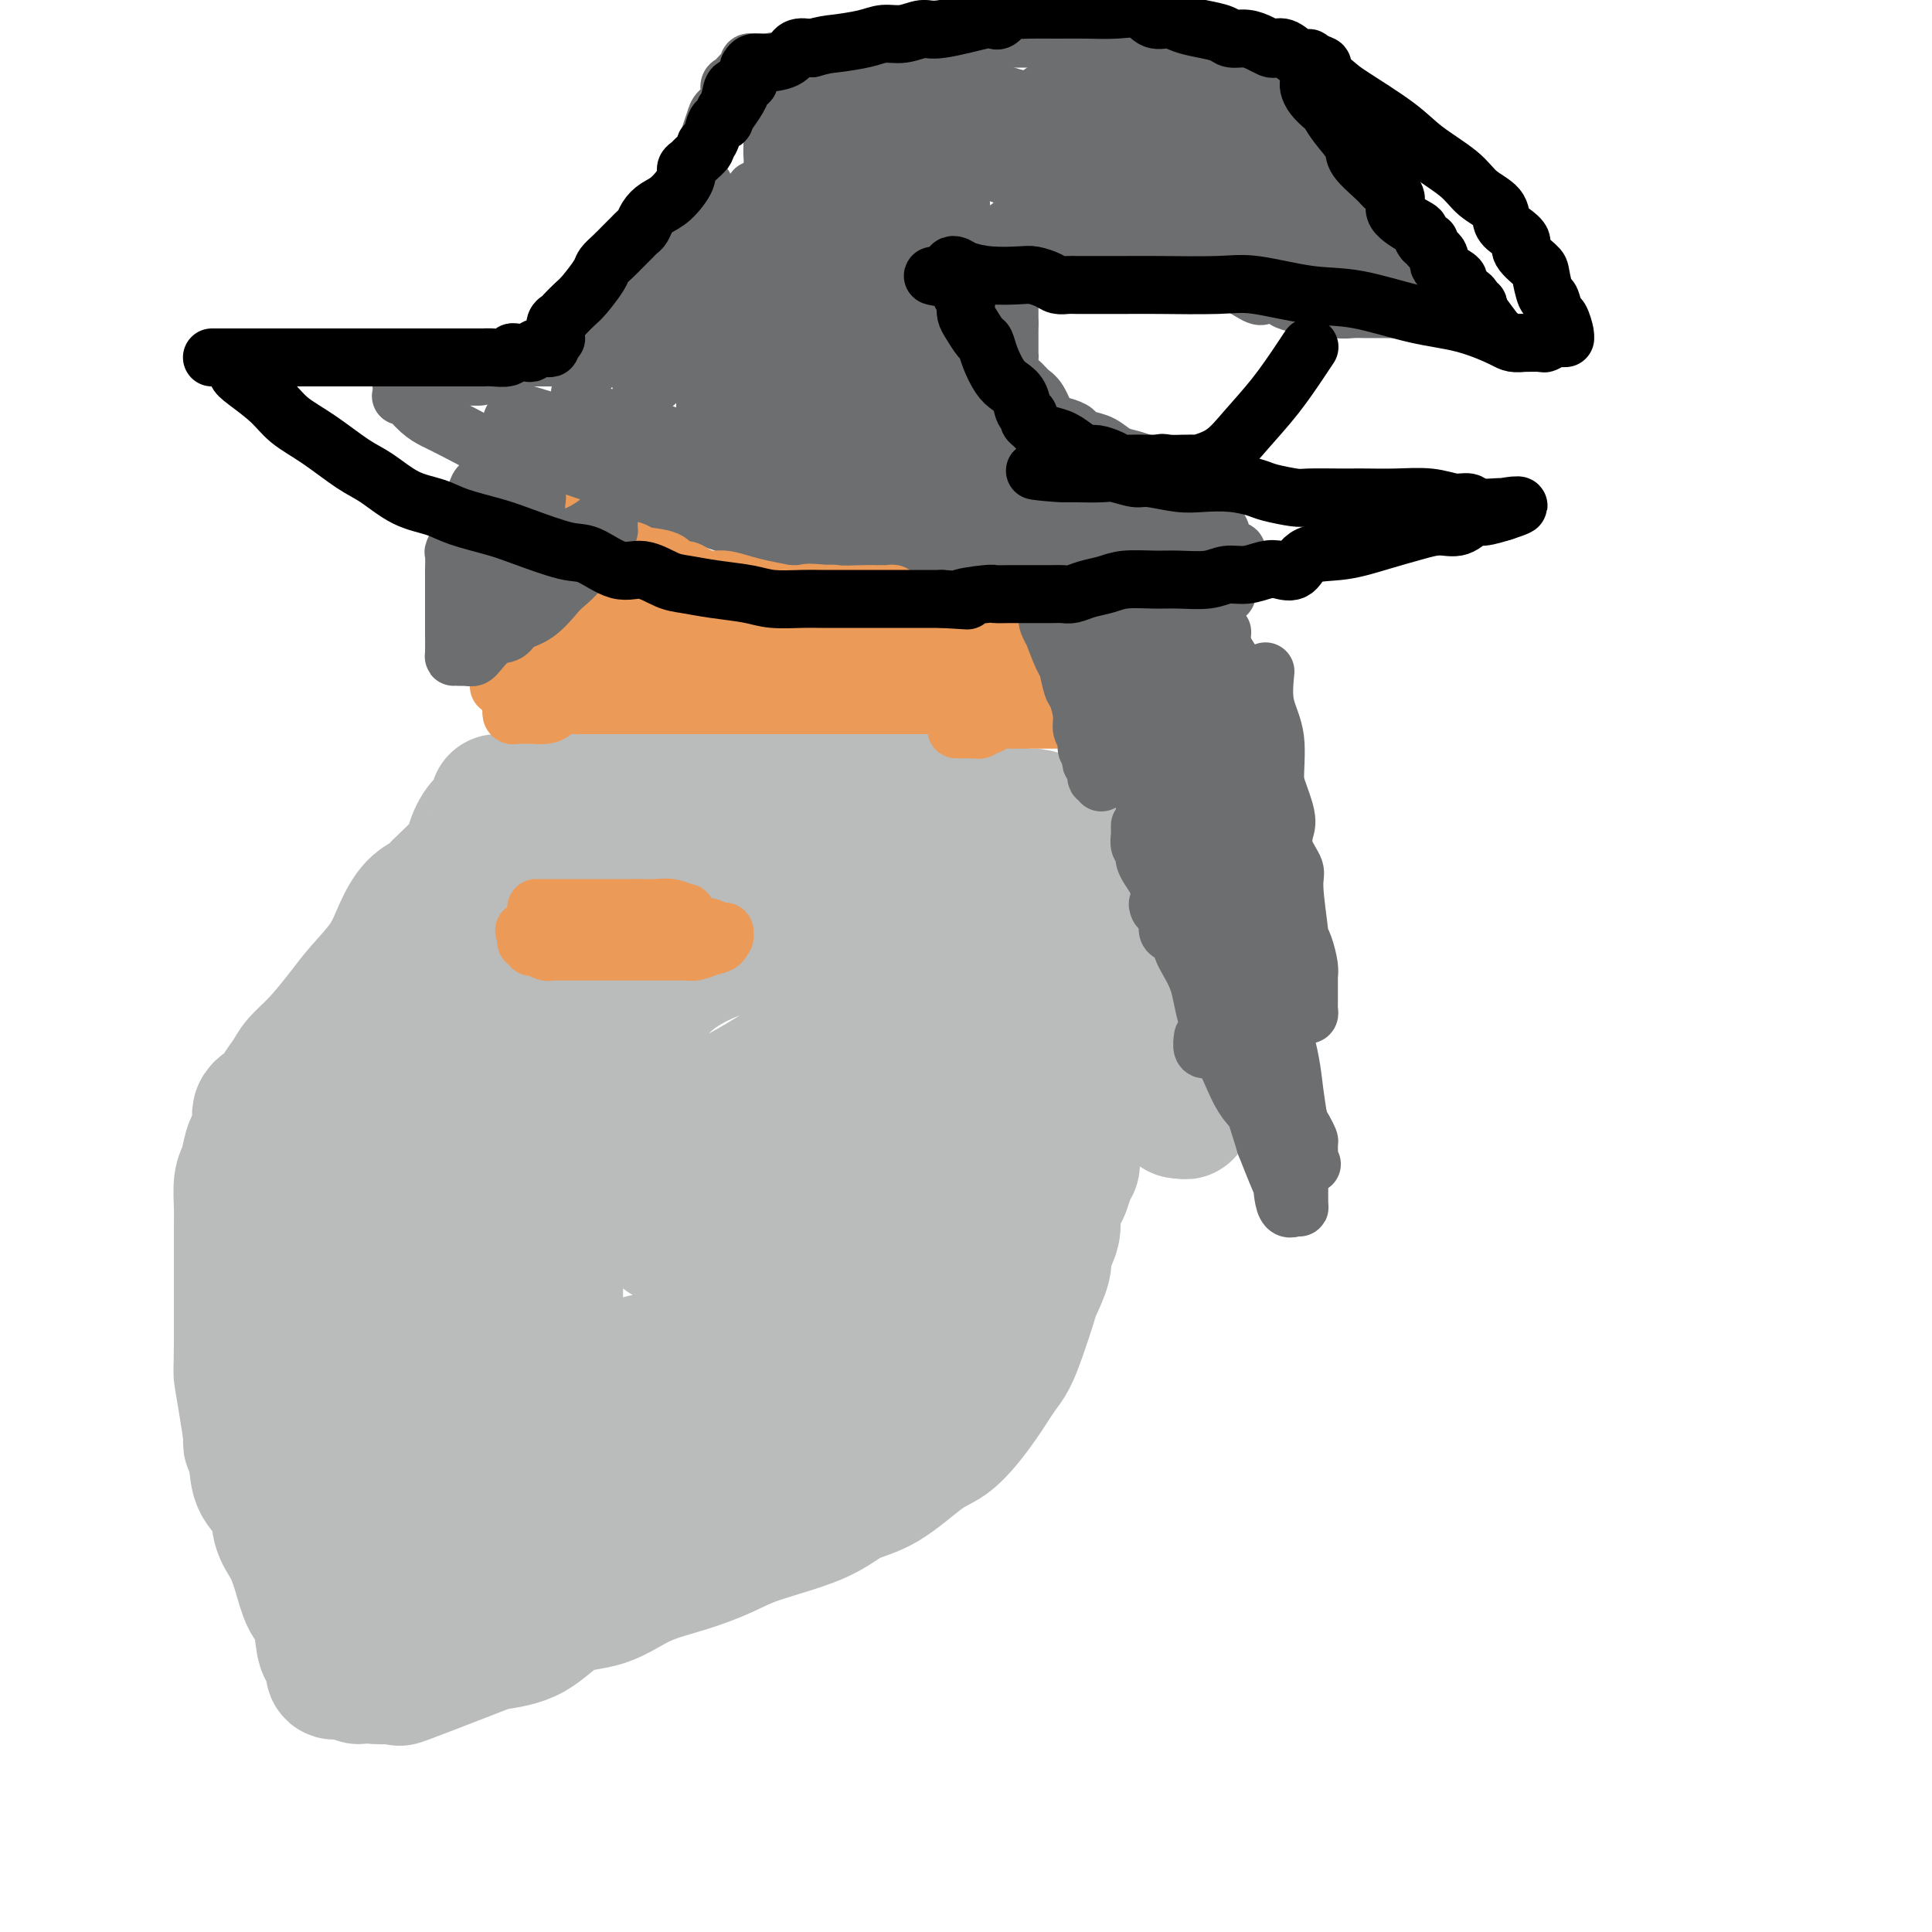 <svg viewBox='0 0 400 400' version='1.1' xmlns='http://www.w3.org/2000/svg' xmlns:xlink='http://www.w3.org/1999/xlink'><g fill='none' stroke='#6D6E70' stroke-width='12' stroke-linecap='round' stroke-linejoin='round'><path d='M83,82c0.155,-0.288 0.310,-0.576 1,0c0.690,0.576 1.915,2.017 3,3c1.085,0.983 2.029,1.510 3,2c0.971,0.490 1.970,0.944 4,2c2.030,1.056 5.091,2.713 8,4c2.909,1.287 5.666,2.203 9,3c3.334,0.797 7.247,1.473 11,3c3.753,1.527 7.347,3.904 10,5c2.653,1.096 4.364,0.910 6,1c1.636,0.090 3.197,0.457 5,1c1.803,0.543 3.850,1.264 6,2c2.150,0.736 4.405,1.488 6,2c1.595,0.512 2.530,0.784 4,1c1.470,0.216 3.473,0.376 5,1c1.527,0.624 2.577,1.712 4,2c1.423,0.288 3.220,-0.225 5,0c1.780,0.225 3.543,1.187 5,2c1.457,0.813 2.608,1.476 5,2c2.392,0.524 6.025,0.910 9,1c2.975,0.090 5.290,-0.117 8,0c2.710,0.117 5.813,0.557 8,1c2.187,0.443 3.456,0.889 5,1c1.544,0.111 3.361,-0.114 5,0c1.639,0.114 3.099,0.567 4,1c0.901,0.433 1.243,0.847 2,1c0.757,0.153 1.931,0.044 3,0c1.069,-0.044 2.035,-0.022 3,0'/><path d='M230,123c7.517,0.774 2.809,0.207 2,0c-0.809,-0.207 2.281,-0.056 4,0c1.719,0.056 2.068,0.015 4,0c1.932,-0.015 5.446,-0.004 7,0c1.554,0.004 1.149,0.001 2,0c0.851,-0.001 2.960,-0.000 4,0c1.040,0.000 1.011,0.000 1,0c-0.011,-0.000 -0.006,-0.000 0,0'/><path d='M83,79c0.481,-0.000 0.962,-0.000 1,0c0.038,0.000 -0.366,0.001 0,0c0.366,-0.001 1.503,-0.004 2,0c0.497,0.004 0.353,0.016 1,0c0.647,-0.016 2.086,-0.059 3,0c0.914,0.059 1.304,0.219 2,0c0.696,-0.219 1.697,-0.819 3,-1c1.303,-0.181 2.910,0.057 4,0c1.090,-0.057 1.665,-0.407 3,-1c1.335,-0.593 3.429,-1.427 5,-2c1.571,-0.573 2.620,-0.886 3,-1c0.380,-0.114 0.090,-0.030 1,0c0.910,0.030 3.018,0.005 4,0c0.982,-0.005 0.837,0.008 1,0c0.163,-0.008 0.635,-0.039 1,0c0.365,0.039 0.623,0.149 1,0c0.377,-0.149 0.874,-0.555 1,-1c0.126,-0.445 -0.120,-0.927 0,-1c0.120,-0.073 0.606,0.265 1,0c0.394,-0.265 0.697,-1.132 1,-2'/><path d='M121,70c0.793,-1.555 1.276,-3.444 2,-5c0.724,-1.556 1.688,-2.779 3,-4c1.312,-1.221 2.970,-2.441 4,-4c1.030,-1.559 1.432,-3.456 3,-6c1.568,-2.544 4.304,-5.734 6,-8c1.696,-2.266 2.353,-3.608 3,-5c0.647,-1.392 1.285,-2.834 2,-4c0.715,-1.166 1.506,-2.054 2,-3c0.494,-0.946 0.692,-1.949 1,-3c0.308,-1.051 0.726,-2.150 1,-3c0.274,-0.850 0.406,-1.451 1,-2c0.594,-0.549 1.652,-1.046 2,-2c0.348,-0.954 -0.012,-2.365 0,-3c0.012,-0.635 0.396,-0.495 1,-1c0.604,-0.505 1.429,-1.656 2,-2c0.571,-0.344 0.888,0.118 1,0c0.112,-0.118 0.018,-0.816 0,-1c-0.018,-0.184 0.039,0.147 0,0c-0.039,-0.147 -0.175,-0.771 0,-1c0.175,-0.229 0.663,-0.062 1,0c0.337,0.062 0.525,0.018 1,0c0.475,-0.018 1.238,-0.009 2,0'/><path d='M159,13c1.768,-0.704 2.190,0.037 3,0c0.810,-0.037 2.010,-0.851 3,-1c0.990,-0.149 1.769,0.366 3,0c1.231,-0.366 2.913,-1.615 4,-2c1.087,-0.385 1.579,0.094 3,0c1.421,-0.094 3.772,-0.761 5,-1c1.228,-0.239 1.334,-0.050 2,0c0.666,0.050 1.892,-0.039 3,0c1.108,0.039 2.097,0.207 3,0c0.903,-0.207 1.718,-0.787 2,-1c0.282,-0.213 0.031,-0.057 1,0c0.969,0.057 3.158,0.015 4,0c0.842,-0.015 0.336,-0.004 1,0c0.664,0.004 2.497,0.001 4,0c1.503,-0.001 2.674,-0.000 4,0c1.326,0.000 2.805,0.000 5,0c2.195,-0.000 5.106,-0.000 7,0c1.894,0.000 2.770,0.000 4,0c1.230,-0.000 2.812,-0.000 4,0c1.188,0.000 1.982,0.000 3,0c1.018,-0.000 2.261,-0.000 3,0c0.739,0.000 0.975,0.001 1,0c0.025,-0.001 -0.162,-0.002 0,0c0.162,0.002 0.673,0.009 1,0c0.327,-0.009 0.472,-0.032 1,0c0.528,0.032 1.440,0.119 2,0c0.560,-0.119 0.769,-0.444 2,0c1.231,0.444 3.485,1.658 5,2c1.515,0.342 2.290,-0.188 3,0c0.710,0.188 1.355,1.094 2,2'/><path d='M247,12c1.711,0.558 0.987,-0.046 1,0c0.013,0.046 0.761,0.743 1,1c0.239,0.257 -0.032,0.076 0,0c0.032,-0.076 0.367,-0.046 1,0c0.633,0.046 1.564,0.108 2,0c0.436,-0.108 0.377,-0.386 1,0c0.623,0.386 1.929,1.438 3,2c1.071,0.562 1.907,0.636 2,1c0.093,0.364 -0.555,1.020 0,1c0.555,-0.020 2.314,-0.714 3,0c0.686,0.714 0.298,2.836 1,4c0.702,1.164 2.495,1.368 4,2c1.505,0.632 2.723,1.691 4,3c1.277,1.309 2.612,2.866 4,4c1.388,1.134 2.828,1.843 4,3c1.172,1.157 2.076,2.762 3,4c0.924,1.238 1.869,2.110 3,3c1.131,0.890 2.448,1.799 4,4c1.552,2.201 3.338,5.693 5,8c1.662,2.307 3.201,3.430 4,4c0.799,0.570 0.859,0.586 1,1c0.141,0.414 0.364,1.224 1,2c0.636,0.776 1.686,1.517 2,2c0.314,0.483 -0.108,0.707 0,1c0.108,0.293 0.745,0.655 1,1c0.255,0.345 0.127,0.672 0,1'/><path d='M302,64c3.598,4.796 0.595,1.285 -1,0c-1.595,-1.285 -1.780,-0.344 -2,0c-0.220,0.344 -0.473,0.092 -1,0c-0.527,-0.092 -1.327,-0.025 -2,0c-0.673,0.025 -1.219,0.006 -2,0c-0.781,-0.006 -1.796,-0.001 -3,0c-1.204,0.001 -2.595,-0.004 -4,0c-1.405,0.004 -2.824,0.015 -4,0c-1.176,-0.015 -2.109,-0.056 -3,0c-0.891,0.056 -1.738,0.208 -3,0c-1.262,-0.208 -2.938,-0.777 -4,-1c-1.062,-0.223 -1.510,-0.099 -2,0c-0.490,0.099 -1.020,0.173 -2,0c-0.980,-0.173 -2.409,-0.593 -3,-1c-0.591,-0.407 -0.345,-0.802 -1,-1c-0.655,-0.198 -2.212,-0.200 -3,0c-0.788,0.200 -0.807,0.601 -2,0c-1.193,-0.601 -3.560,-2.204 -5,-3c-1.440,-0.796 -1.954,-0.787 -3,-1c-1.046,-0.213 -2.625,-0.650 -4,-1c-1.375,-0.350 -2.546,-0.615 -4,-1c-1.454,-0.385 -3.191,-0.891 -4,-1c-0.809,-0.109 -0.691,0.178 -1,0c-0.309,-0.178 -1.044,-0.821 -2,-1c-0.956,-0.179 -2.133,0.107 -3,0c-0.867,-0.107 -1.426,-0.606 -2,-1c-0.574,-0.394 -1.164,-0.684 -2,-1c-0.836,-0.316 -1.918,-0.658 -3,-1'/><path d='M227,50c-7.390,-2.254 -4.867,-1.389 -4,-1c0.867,0.389 0.076,0.300 -1,0c-1.076,-0.300 -2.436,-0.812 -3,-1c-0.564,-0.188 -0.332,-0.051 -1,0c-0.668,0.051 -2.235,0.015 -3,0c-0.765,-0.015 -0.729,-0.008 -1,0c-0.271,0.008 -0.851,0.016 -1,0c-0.149,-0.016 0.132,-0.055 0,0c-0.132,0.055 -0.676,0.204 -1,0c-0.324,-0.204 -0.426,-0.760 -1,-1c-0.574,-0.240 -1.618,-0.164 -2,0c-0.382,0.164 -0.102,0.417 0,1c0.102,0.583 0.027,1.498 0,3c-0.027,1.502 -0.007,3.593 0,5c0.007,1.407 0.002,2.131 0,3c-0.002,0.869 -0.001,1.882 0,3c0.001,1.118 0.000,2.339 0,3c-0.000,0.661 -0.000,0.760 0,1c0.000,0.240 0.000,0.620 0,1'/><path d='M209,67c-0.000,3.483 -0.000,2.190 0,2c0.000,-0.190 0.000,0.722 0,1c-0.000,0.278 -0.000,-0.079 0,0c0.000,0.079 0.000,0.593 0,1c-0.000,0.407 -0.002,0.707 0,1c0.002,0.293 0.006,0.578 0,1c-0.006,0.422 -0.024,0.981 0,1c0.024,0.019 0.089,-0.503 0,0c-0.089,0.503 -0.333,2.030 0,3c0.333,0.970 1.243,1.384 2,2c0.757,0.616 1.362,1.436 2,2c0.638,0.564 1.308,0.872 2,2c0.692,1.128 1.406,3.076 2,4c0.594,0.924 1.068,0.824 2,1c0.932,0.176 2.322,0.628 3,1c0.678,0.372 0.646,0.663 1,1c0.354,0.337 1.095,0.720 2,1c0.905,0.280 1.973,0.457 3,1c1.027,0.543 2.013,1.453 3,2c0.987,0.547 1.977,0.730 3,1c1.023,0.270 2.081,0.628 3,1c0.919,0.372 1.700,0.760 2,1c0.300,0.240 0.119,0.334 1,1c0.881,0.666 2.823,1.905 4,3c1.177,1.095 1.588,2.048 2,3'/><path d='M246,104c4.995,2.926 2.984,1.740 3,2c0.016,0.260 2.061,1.964 3,3c0.939,1.036 0.772,1.402 1,2c0.228,0.598 0.849,1.427 1,2c0.151,0.573 -0.170,0.889 0,1c0.170,0.111 0.830,0.017 1,0c0.170,-0.017 -0.151,0.041 0,0c0.151,-0.041 0.774,-0.183 1,0c0.226,0.183 0.054,0.690 0,1c-0.054,0.310 0.011,0.422 0,1c-0.011,0.578 -0.098,1.622 0,2c0.098,0.378 0.381,0.088 0,0c-0.381,-0.088 -1.425,0.024 -2,0c-0.575,-0.024 -0.680,-0.183 -2,0c-1.320,0.183 -3.854,0.709 -7,0c-3.146,-0.709 -6.902,-2.654 -10,-4c-3.098,-1.346 -5.538,-2.092 -8,-3c-2.462,-0.908 -4.947,-1.976 -8,-3c-3.053,-1.024 -6.673,-2.003 -10,-3c-3.327,-0.997 -6.361,-2.011 -9,-3c-2.639,-0.989 -4.884,-1.953 -7,-3c-2.116,-1.047 -4.104,-2.175 -6,-3c-1.896,-0.825 -3.700,-1.345 -6,-2c-2.300,-0.655 -5.097,-1.443 -7,-2c-1.903,-0.557 -2.912,-0.881 -4,-1c-1.088,-0.119 -2.254,-0.032 -3,0c-0.746,0.032 -1.070,0.009 -1,0c0.070,-0.009 0.535,-0.005 1,0'/><path d='M167,91c-10.941,-4.230 0.707,-1.305 7,0c6.293,1.305 7.230,0.991 10,1c2.770,0.009 7.374,0.341 11,1c3.626,0.659 6.274,1.645 9,2c2.726,0.355 5.531,0.080 7,0c1.469,-0.080 1.604,0.035 2,0c0.396,-0.035 1.054,-0.219 1,0c-0.054,0.219 -0.820,0.843 -1,1c-0.180,0.157 0.227,-0.153 -1,0c-1.227,0.153 -4.089,0.769 -7,1c-2.911,0.231 -5.872,0.078 -10,0c-4.128,-0.078 -9.424,-0.081 -14,0c-4.576,0.081 -8.431,0.248 -15,0c-6.569,-0.248 -15.851,-0.909 -20,-1c-4.149,-0.091 -3.164,0.388 -5,0c-1.836,-0.388 -6.491,-1.644 -9,-2c-2.509,-0.356 -2.871,0.189 -4,0c-1.129,-0.189 -3.025,-1.112 -4,-2c-0.975,-0.888 -1.031,-1.739 -1,-2c0.031,-0.261 0.147,0.070 1,0c0.853,-0.070 2.441,-0.541 5,0c2.559,0.541 6.088,2.093 9,3c2.912,0.907 5.207,1.167 9,3c3.793,1.833 9.084,5.238 12,7c2.916,1.762 3.458,1.881 4,2'/><path d='M163,105c5.409,2.320 1.931,0.622 1,0c-0.931,-0.622 0.684,-0.166 1,0c0.316,0.166 -0.669,0.041 -1,0c-0.331,-0.041 -0.009,0.000 0,0c0.009,-0.000 -0.296,-0.042 -2,0c-1.704,0.042 -4.806,0.169 -8,0c-3.194,-0.169 -6.478,-0.633 -10,-2c-3.522,-1.367 -7.281,-3.638 -11,-5c-3.719,-1.362 -7.396,-1.815 -11,-3c-3.604,-1.185 -7.133,-3.102 -9,-4c-1.867,-0.898 -2.072,-0.776 -3,-1c-0.928,-0.224 -2.581,-0.793 -3,-1c-0.419,-0.207 0.395,-0.053 1,0c0.605,0.053 1.001,0.006 1,0c-0.001,-0.006 -0.398,0.029 2,1c2.398,0.971 7.592,2.877 11,4c3.408,1.123 5.029,1.464 7,2c1.971,0.536 4.293,1.268 6,2c1.707,0.732 2.798,1.466 4,2c1.202,0.534 2.513,0.870 3,1c0.487,0.130 0.150,0.054 0,0c-0.150,-0.054 -0.112,-0.087 0,0c0.112,0.087 0.299,0.293 -1,0c-1.299,-0.293 -4.086,-1.084 -7,-2c-2.914,-0.916 -5.957,-1.958 -9,-3'/><path d='M125,96c-5.497,-2.007 -10.738,-4.524 -14,-6c-3.262,-1.476 -4.545,-1.912 -5,-2c-0.455,-0.088 -0.084,0.172 0,0c0.084,-0.172 -0.121,-0.775 0,-1c0.121,-0.225 0.567,-0.072 2,0c1.433,0.072 3.853,0.062 7,1c3.147,0.938 7.020,2.823 11,4c3.980,1.177 8.066,1.645 15,4c6.934,2.355 16.718,6.596 23,9c6.282,2.404 9.064,2.970 12,4c2.936,1.030 6.025,2.525 8,3c1.975,0.475 2.835,-0.070 4,0c1.165,0.070 2.636,0.756 3,1c0.364,0.244 -0.377,0.045 0,0c0.377,-0.045 1.874,0.064 2,0c0.126,-0.064 -1.119,-0.299 -1,0c0.119,0.299 1.602,1.133 -1,0c-2.602,-1.133 -9.291,-4.235 -15,-6c-5.709,-1.765 -10.439,-2.195 -16,-4c-5.561,-1.805 -11.952,-4.985 -17,-7c-5.048,-2.015 -8.753,-2.866 -12,-4c-3.247,-1.134 -6.035,-2.551 -8,-3c-1.965,-0.449 -3.106,0.072 -4,0c-0.894,-0.072 -1.541,-0.735 -2,-1c-0.459,-0.265 -0.729,-0.133 -1,0'/><path d='M116,88c-11.936,-3.907 -4.276,-1.174 1,0c5.276,1.174 8.169,0.787 12,1c3.831,0.213 8.601,1.024 13,2c4.399,0.976 8.428,2.118 12,3c3.572,0.882 6.688,1.504 9,2c2.312,0.496 3.819,0.867 5,1c1.181,0.133 2.034,0.030 2,0c-0.034,-0.030 -0.956,0.014 -2,0c-1.044,-0.014 -2.211,-0.085 -4,0c-1.789,0.085 -4.200,0.324 -9,-1c-4.800,-1.324 -11.990,-4.213 -17,-6c-5.010,-1.787 -7.840,-2.472 -10,-3c-2.160,-0.528 -3.651,-0.900 -5,-1c-1.349,-0.100 -2.557,0.070 -3,0c-0.443,-0.070 -0.122,-0.380 0,-1c0.122,-0.620 0.045,-1.550 0,-2c-0.045,-0.450 -0.057,-0.421 0,-1c0.057,-0.579 0.183,-1.766 1,-4c0.817,-2.234 2.324,-5.516 3,-8c0.676,-2.484 0.521,-4.170 1,-6c0.479,-1.830 1.592,-3.802 2,-5c0.408,-1.198 0.109,-1.620 0,-2c-0.109,-0.380 -0.029,-0.718 0,0c0.029,0.718 0.008,2.491 0,4c-0.008,1.509 -0.004,2.755 0,4'/><path d='M127,65c0.005,1.815 0.016,3.354 0,5c-0.016,1.646 -0.060,3.400 0,4c0.060,0.600 0.225,0.047 0,0c-0.225,-0.047 -0.840,0.414 -1,0c-0.160,-0.414 0.134,-1.701 0,-4c-0.134,-2.299 -0.698,-5.610 0,-9c0.698,-3.390 2.657,-6.861 5,-10c2.343,-3.139 5.071,-5.947 7,-8c1.929,-2.053 3.060,-3.351 4,-4c0.940,-0.649 1.688,-0.649 2,-1c0.312,-0.351 0.189,-1.054 0,-1c-0.189,0.054 -0.443,0.864 0,1c0.443,0.136 1.583,-0.403 2,1c0.417,1.403 0.112,4.746 0,10c-0.112,5.254 -0.030,12.418 0,18c0.030,5.582 0.008,9.580 0,12c-0.008,2.420 -0.002,3.260 0,4c0.002,0.740 0.000,1.379 0,2c-0.000,0.621 0.002,1.223 0,1c-0.002,-0.223 -0.006,-1.272 0,-1c0.006,0.272 0.024,1.864 0,-2c-0.024,-3.864 -0.090,-13.185 0,-18c0.090,-4.815 0.336,-5.124 1,-6c0.664,-0.876 1.747,-2.320 3,-5c1.253,-2.680 2.676,-6.595 5,-10c2.324,-3.405 5.549,-6.301 7,-8c1.451,-1.699 1.129,-2.200 1,-2c-0.129,0.200 -0.064,1.100 0,2'/><path d='M163,36c2.465,-3.311 0.628,-0.089 0,3c-0.628,3.089 -0.045,6.044 -1,10c-0.955,3.956 -3.447,8.912 -5,13c-1.553,4.088 -2.168,7.309 -3,9c-0.832,1.691 -1.880,1.851 -3,3c-1.120,1.149 -2.313,3.285 -3,4c-0.687,0.715 -0.867,0.008 -1,0c-0.133,-0.008 -0.219,0.682 -1,0c-0.781,-0.682 -2.257,-2.737 -3,-4c-0.743,-1.263 -0.752,-1.736 -1,-3c-0.248,-1.264 -0.736,-3.319 -1,-6c-0.264,-2.681 -0.306,-5.987 0,-8c0.306,-2.013 0.958,-2.734 2,-4c1.042,-1.266 2.472,-3.078 3,-4c0.528,-0.922 0.153,-0.953 0,-1c-0.153,-0.047 -0.084,-0.108 0,0c0.084,0.108 0.183,0.386 0,2c-0.183,1.614 -0.648,4.564 -2,9c-1.352,4.436 -3.592,10.356 -5,14c-1.408,3.644 -1.985,5.011 -3,6c-1.015,0.989 -2.468,1.601 -3,2c-0.532,0.399 -0.142,0.585 0,1c0.142,0.415 0.035,1.059 0,1c-0.035,-0.059 0.002,-0.820 0,-1c-0.002,-0.180 -0.044,0.222 0,-1c0.044,-1.222 0.173,-4.068 1,-7c0.827,-2.932 2.351,-5.949 4,-9c1.649,-3.051 3.421,-6.138 5,-9c1.579,-2.862 2.964,-5.501 5,-8c2.036,-2.499 4.725,-4.857 6,-6c1.275,-1.143 1.138,-1.072 1,-1'/><path d='M155,41c2.632,-3.722 0.712,-1.026 0,1c-0.712,2.026 -0.216,3.383 0,6c0.216,2.617 0.153,6.493 0,10c-0.153,3.507 -0.395,6.643 0,9c0.395,2.357 1.426,3.935 2,5c0.574,1.065 0.692,1.618 1,2c0.308,0.382 0.807,0.594 1,0c0.193,-0.594 0.080,-1.994 0,-3c-0.080,-1.006 -0.127,-1.618 0,-2c0.127,-0.382 0.426,-0.533 0,-4c-0.426,-3.467 -1.578,-10.249 -2,-14c-0.422,-3.751 -0.114,-4.471 0,-5c0.114,-0.529 0.032,-0.865 0,-1c-0.032,-0.135 -0.016,-0.067 0,0'/></g>
<g fill='none' stroke='#6D6E70' stroke-width='28' stroke-linecap='round' stroke-linejoin='round'><path d='M164,71c-0.099,0.810 -0.197,1.620 0,2c0.197,0.380 0.691,0.330 1,1c0.309,0.670 0.434,2.058 1,3c0.566,0.942 1.573,1.437 2,2c0.427,0.563 0.275,1.195 1,2c0.725,0.805 2.329,1.785 3,2c0.671,0.215 0.409,-0.335 1,0c0.591,0.335 2.035,1.554 3,2c0.965,0.446 1.451,0.120 2,0c0.549,-0.120 1.160,-0.033 2,0c0.840,0.033 1.907,0.012 3,0c1.093,-0.012 2.211,-0.014 3,0c0.789,0.014 1.247,0.043 2,0c0.753,-0.043 1.799,-0.157 3,0c1.201,0.157 2.557,0.587 4,1c1.443,0.413 2.972,0.809 5,2c2.028,1.191 4.554,3.178 7,5c2.446,1.822 4.812,3.479 8,6c3.188,2.521 7.199,5.905 10,8c2.801,2.095 4.394,2.901 6,4c1.606,1.099 3.226,2.491 4,3c0.774,0.509 0.703,0.136 1,0c0.297,-0.136 0.961,-0.037 1,0c0.039,0.037 -0.546,0.010 -1,0c-0.454,-0.010 -0.776,-0.003 -1,0c-0.224,0.003 -0.350,0.001 -1,0c-0.650,-0.001 -1.825,-0.000 -3,0'/><path d='M231,114c-1.334,-0.114 -2.668,-0.401 -5,-1c-2.332,-0.599 -5.662,-1.512 -9,-3c-3.338,-1.488 -6.684,-3.552 -11,-5c-4.316,-1.448 -9.601,-2.282 -13,-3c-3.399,-0.718 -4.914,-1.321 -7,-2c-2.086,-0.679 -4.745,-1.433 -7,-2c-2.255,-0.567 -4.106,-0.946 -5,-1c-0.894,-0.054 -0.832,0.217 -1,0c-0.168,-0.217 -0.566,-0.920 -1,-1c-0.434,-0.080 -0.905,0.465 -2,0c-1.095,-0.465 -2.815,-1.939 -4,-3c-1.185,-1.061 -1.834,-1.709 -2,-2c-0.166,-0.291 0.151,-0.224 0,-1c-0.151,-0.776 -0.771,-2.394 -1,-3c-0.229,-0.606 -0.068,-0.201 0,-1c0.068,-0.799 0.042,-2.804 0,-4c-0.042,-1.196 -0.101,-1.585 0,-3c0.101,-1.415 0.360,-3.856 1,-6c0.640,-2.144 1.659,-3.992 3,-6c1.341,-2.008 3.002,-4.178 4,-6c0.998,-1.822 1.332,-3.298 2,-5c0.668,-1.702 1.670,-3.629 3,-5c1.330,-1.371 2.987,-2.184 4,-4c1.013,-1.816 1.381,-4.634 2,-6c0.619,-1.366 1.489,-1.280 2,-2c0.511,-0.720 0.663,-2.244 1,-3c0.337,-0.756 0.860,-0.742 1,-1c0.140,-0.258 -0.103,-0.788 0,-1c0.103,-0.212 0.551,-0.106 1,0'/><path d='M187,34c3.758,-6.077 1.652,-1.770 1,0c-0.652,1.770 0.151,1.004 1,2c0.849,0.996 1.744,3.755 2,7c0.256,3.245 -0.128,6.977 0,11c0.128,4.023 0.767,8.336 1,12c0.233,3.664 0.058,6.681 0,9c-0.058,2.319 -0.001,3.942 0,5c0.001,1.058 -0.055,1.550 0,2c0.055,0.450 0.220,0.859 0,1c-0.220,0.141 -0.826,0.014 -1,0c-0.174,-0.014 0.084,0.084 0,0c-0.084,-0.084 -0.509,-0.348 -1,-1c-0.491,-0.652 -1.049,-1.690 -2,-3c-0.951,-1.310 -2.295,-2.893 -3,-4c-0.705,-1.107 -0.770,-1.740 -1,-3c-0.230,-1.260 -0.626,-3.147 -1,-5c-0.374,-1.853 -0.725,-3.670 -1,-5c-0.275,-1.330 -0.475,-2.172 -1,-3c-0.525,-0.828 -1.376,-1.644 -2,-2c-0.624,-0.356 -1.022,-0.254 -2,-1c-0.978,-0.746 -2.538,-2.340 -3,-3c-0.462,-0.660 0.174,-0.385 0,-1c-0.174,-0.615 -1.157,-2.119 -2,-3c-0.843,-0.881 -1.546,-1.139 -2,-2c-0.454,-0.861 -0.657,-2.324 -1,-3c-0.343,-0.676 -0.824,-0.565 -1,-1c-0.176,-0.435 -0.047,-1.416 0,-2c0.047,-0.584 0.013,-0.773 0,-1c-0.013,-0.227 -0.004,-0.494 0,-1c0.004,-0.506 0.002,-1.253 0,-2'/><path d='M168,37c-0.314,-1.924 -0.098,-1.733 0,-2c0.098,-0.267 0.078,-0.993 0,-2c-0.078,-1.007 -0.213,-2.294 0,-3c0.213,-0.706 0.774,-0.830 1,-1c0.226,-0.170 0.116,-0.384 0,-1c-0.116,-0.616 -0.239,-1.633 0,-2c0.239,-0.367 0.838,-0.083 1,0c0.162,0.083 -0.114,-0.034 0,0c0.114,0.034 0.617,0.219 1,0c0.383,-0.219 0.645,-0.843 1,-1c0.355,-0.157 0.801,0.152 1,0c0.199,-0.152 0.150,-0.765 1,-1c0.850,-0.235 2.600,-0.093 4,0c1.400,0.093 2.450,0.136 4,0c1.550,-0.136 3.599,-0.453 6,0c2.401,0.453 5.153,1.676 7,2c1.847,0.324 2.789,-0.249 5,0c2.211,0.249 5.692,1.321 8,2c2.308,0.679 3.443,0.967 5,1c1.557,0.033 3.534,-0.187 5,0c1.466,0.187 2.420,0.782 4,1c1.580,0.218 3.785,0.058 5,0c1.215,-0.058 1.439,-0.016 2,0c0.561,0.016 1.460,0.004 2,0c0.540,-0.004 0.722,-0.001 1,0c0.278,0.001 0.652,0.000 1,0c0.348,-0.000 0.671,-0.000 1,0c0.329,0.000 0.666,0.000 1,0c0.334,-0.000 0.667,-0.000 1,0'/><path d='M236,30c9.115,0.928 2.903,0.249 1,0c-1.903,-0.249 0.504,-0.067 2,0c1.496,0.067 2.082,0.018 3,0c0.918,-0.018 2.166,-0.005 3,0c0.834,0.005 1.252,0.001 2,0c0.748,-0.001 1.825,-0.001 2,0c0.175,0.001 -0.553,0.003 0,0c0.553,-0.003 2.385,-0.011 3,0c0.615,0.011 0.011,0.041 0,0c-0.011,-0.041 0.570,-0.152 1,0c0.430,0.152 0.707,0.566 1,1c0.293,0.434 0.601,0.889 1,1c0.399,0.111 0.888,-0.121 1,0c0.112,0.121 -0.153,0.595 0,1c0.153,0.405 0.723,0.739 1,1c0.277,0.261 0.259,0.447 1,1c0.741,0.553 2.240,1.472 3,2c0.760,0.528 0.782,0.666 1,1c0.218,0.334 0.633,0.864 1,1c0.367,0.136 0.685,-0.121 1,0c0.315,0.121 0.627,0.621 1,1c0.373,0.379 0.807,0.637 1,1c0.193,0.363 0.146,0.832 0,1c-0.146,0.168 -0.389,0.035 0,0c0.389,-0.035 1.411,0.029 2,0c0.589,-0.029 0.746,-0.152 1,0c0.254,0.152 0.607,0.579 1,1c0.393,0.421 0.827,0.834 1,1c0.173,0.166 0.087,0.083 0,0'/><path d='M271,44c3.102,2.409 1.355,1.430 1,1c-0.355,-0.430 0.680,-0.311 1,0c0.320,0.311 -0.075,0.814 0,1c0.075,0.186 0.620,0.053 1,0c0.380,-0.053 0.594,-0.028 1,0c0.406,0.028 1.003,0.060 1,0c-0.003,-0.060 -0.606,-0.211 -1,0c-0.394,0.211 -0.580,0.783 -1,1c-0.420,0.217 -1.074,0.080 -3,0c-1.926,-0.080 -5.123,-0.104 -7,0c-1.877,0.104 -2.432,0.336 -4,0c-1.568,-0.336 -4.148,-1.241 -6,-2c-1.852,-0.759 -2.974,-1.373 -5,-2c-2.026,-0.627 -4.955,-1.267 -7,-2c-2.045,-0.733 -3.206,-1.559 -5,-2c-1.794,-0.441 -4.221,-0.496 -6,-1c-1.779,-0.504 -2.910,-1.455 -4,-2c-1.090,-0.545 -2.137,-0.682 -3,-1c-0.863,-0.318 -1.540,-0.816 -2,-1c-0.460,-0.184 -0.703,-0.052 -1,0c-0.297,0.052 -0.649,0.026 -1,0'/><path d='M220,34c-6.415,-1.964 -2.451,-0.372 -1,0c1.451,0.372 0.389,-0.474 0,-1c-0.389,-0.526 -0.105,-0.730 0,-1c0.105,-0.270 0.031,-0.605 0,-1c-0.031,-0.395 -0.018,-0.848 0,-1c0.018,-0.152 0.042,-0.001 0,0c-0.042,0.001 -0.151,-0.147 0,-1c0.151,-0.853 0.561,-2.410 1,-3c0.439,-0.590 0.905,-0.215 1,0c0.095,0.215 -0.181,0.268 0,0c0.181,-0.268 0.821,-0.856 1,-1c0.179,-0.144 -0.101,0.157 0,0c0.101,-0.157 0.583,-0.771 1,-1c0.417,-0.229 0.768,-0.075 1,0c0.232,0.075 0.344,0.069 1,0c0.656,-0.069 1.855,-0.201 3,0c1.145,0.201 2.238,0.737 3,1c0.762,0.263 1.195,0.255 3,1c1.805,0.745 4.983,2.245 7,3c2.017,0.755 2.875,0.766 4,1c1.125,0.234 2.517,0.691 4,1c1.483,0.309 3.055,0.471 4,1c0.945,0.529 1.261,1.426 2,2c0.739,0.574 1.899,0.824 3,1c1.101,0.176 2.143,0.278 3,1c0.857,0.722 1.531,2.063 3,3c1.469,0.937 3.735,1.468 6,2'/><path d='M270,41c6.793,2.991 2.777,1.967 2,2c-0.777,0.033 1.687,1.122 3,2c1.313,0.878 1.475,1.546 2,2c0.525,0.454 1.412,0.695 2,1c0.588,0.305 0.879,0.674 1,1c0.121,0.326 0.074,0.608 0,1c-0.074,0.392 -0.175,0.894 0,1c0.175,0.106 0.625,-0.183 1,0c0.375,0.183 0.675,0.837 1,1c0.325,0.163 0.676,-0.166 1,0c0.324,0.166 0.623,0.828 1,1c0.377,0.172 0.832,-0.146 1,0c0.168,0.146 0.048,0.756 0,1c-0.048,0.244 -0.024,0.122 0,0'/></g>
<g fill='none' stroke='#BABBBB' stroke-width='28' stroke-linecap='round' stroke-linejoin='round'><path d='M103,166c-0.019,0.370 -0.037,0.740 0,1c0.037,0.260 0.131,0.411 0,1c-0.131,0.589 -0.487,1.615 -1,2c-0.513,0.385 -1.182,0.130 -2,1c-0.818,0.870 -1.783,2.864 -2,4c-0.217,1.136 0.314,1.415 -1,3c-1.314,1.585 -4.475,4.477 -6,6c-1.525,1.523 -1.416,1.677 -2,2c-0.584,0.323 -1.863,0.814 -3,2c-1.137,1.186 -2.134,3.065 -3,5c-0.866,1.935 -1.601,3.925 -3,6c-1.399,2.075 -3.463,4.235 -5,6c-1.537,1.765 -2.549,3.134 -4,5c-1.451,1.866 -3.342,4.229 -5,6c-1.658,1.771 -3.083,2.949 -4,4c-0.917,1.051 -1.327,1.975 -2,3c-0.673,1.025 -1.609,2.152 -2,3c-0.391,0.848 -0.237,1.419 -1,2c-0.763,0.581 -2.442,1.174 -3,2c-0.558,0.826 0.004,1.885 0,3c-0.004,1.115 -0.576,2.287 -1,3c-0.424,0.713 -0.702,0.968 -1,2c-0.298,1.032 -0.616,2.840 -1,4c-0.384,1.160 -0.835,1.671 -1,3c-0.165,1.329 -0.044,3.476 0,5c0.044,1.524 0.012,2.425 0,4c-0.012,1.575 -0.003,3.824 0,6c0.003,2.176 0.001,4.278 0,6c-0.001,1.722 -0.000,3.063 0,5c0.000,1.937 0.000,4.468 0,7'/><path d='M50,278c-0.049,6.407 -0.170,5.925 0,7c0.170,1.075 0.631,3.707 1,6c0.369,2.293 0.647,4.248 1,6c0.353,1.752 0.780,3.300 1,5c0.220,1.700 0.233,3.551 1,5c0.767,1.449 2.288,2.497 3,4c0.712,1.503 0.614,3.462 1,5c0.386,1.538 1.255,2.654 2,4c0.745,1.346 1.365,2.923 2,5c0.635,2.077 1.284,4.653 2,6c0.716,1.347 1.497,1.465 2,3c0.503,1.535 0.726,4.488 1,6c0.274,1.512 0.598,1.582 1,2c0.402,0.418 0.881,1.184 1,2c0.119,0.816 -0.123,1.682 0,2c0.123,0.318 0.610,0.089 1,0c0.390,-0.089 0.681,-0.038 1,0c0.319,0.038 0.666,0.063 1,0c0.334,-0.063 0.657,-0.213 1,0c0.343,0.213 0.708,0.788 1,1c0.292,0.212 0.512,0.061 1,0c0.488,-0.061 1.244,-0.030 2,0'/><path d='M77,347c2.728,0.391 5.547,-0.133 6,0c0.453,0.133 -1.460,0.922 1,0c2.460,-0.922 9.292,-3.554 13,-5c3.708,-1.446 4.291,-1.707 6,-2c1.709,-0.293 4.544,-0.620 7,-2c2.456,-1.380 4.533,-3.815 7,-5c2.467,-1.185 5.324,-1.121 8,-2c2.676,-0.879 5.169,-2.702 8,-4c2.831,-1.298 5.998,-2.070 9,-3c3.002,-0.930 5.839,-2.017 8,-3c2.161,-0.983 3.645,-1.863 7,-3c3.355,-1.137 8.581,-2.529 12,-4c3.419,-1.471 5.030,-3.019 7,-4c1.970,-0.981 4.299,-1.396 7,-3c2.701,-1.604 5.773,-4.396 8,-6c2.227,-1.604 3.608,-2.018 5,-3c1.392,-0.982 2.796,-2.530 4,-4c1.204,-1.470 2.209,-2.862 3,-4c0.791,-1.138 1.368,-2.021 2,-3c0.632,-0.979 1.320,-2.055 2,-3c0.680,-0.945 1.353,-1.758 2,-3c0.647,-1.242 1.269,-2.913 2,-5c0.731,-2.087 1.572,-4.589 2,-6c0.428,-1.411 0.445,-1.732 1,-3c0.555,-1.268 1.650,-3.482 2,-5c0.350,-1.518 -0.044,-2.341 0,-3c0.044,-0.659 0.527,-1.156 1,-2c0.473,-0.844 0.935,-2.035 1,-3c0.065,-0.965 -0.267,-1.704 0,-3c0.267,-1.296 1.134,-3.148 2,-5'/><path d='M220,246c2.122,-6.207 1.928,-4.225 2,-5c0.072,-0.775 0.412,-4.307 1,-7c0.588,-2.693 1.426,-4.546 2,-6c0.574,-1.454 0.886,-2.507 1,-4c0.114,-1.493 0.031,-3.426 0,-5c-0.031,-1.574 -0.009,-2.789 0,-4c0.009,-1.211 0.006,-2.416 0,-3c-0.006,-0.584 -0.013,-0.546 0,-1c0.013,-0.454 0.048,-1.401 0,-2c-0.048,-0.599 -0.179,-0.852 0,-1c0.179,-0.148 0.668,-0.191 1,0c0.332,0.191 0.508,0.618 1,1c0.492,0.382 1.301,0.720 2,2c0.699,1.280 1.290,3.501 2,5c0.710,1.499 1.540,2.275 2,3c0.460,0.725 0.551,1.398 1,2c0.449,0.602 1.255,1.132 2,2c0.745,0.868 1.429,2.072 2,3c0.571,0.928 1.029,1.579 2,2c0.971,0.421 2.454,0.613 3,1c0.546,0.387 0.156,0.968 0,1c-0.156,0.032 -0.078,-0.484 0,-1'/><path d='M244,229c2.760,2.802 0.659,-0.192 0,-1c-0.659,-0.808 0.124,0.571 0,0c-0.124,-0.571 -1.153,-3.091 -2,-5c-0.847,-1.909 -1.511,-3.208 -2,-5c-0.489,-1.792 -0.804,-4.076 -1,-6c-0.196,-1.924 -0.272,-3.489 -1,-5c-0.728,-1.511 -2.106,-2.970 -3,-5c-0.894,-2.030 -1.302,-4.632 -2,-7c-0.698,-2.368 -1.686,-4.502 -2,-6c-0.314,-1.498 0.046,-2.362 0,-3c-0.046,-0.638 -0.499,-1.052 -1,-2c-0.501,-0.948 -1.051,-2.429 -2,-4c-0.949,-1.571 -2.298,-3.230 -3,-4c-0.702,-0.770 -0.756,-0.650 -1,-1c-0.244,-0.350 -0.679,-1.168 -1,-2c-0.321,-0.832 -0.527,-1.677 -1,-2c-0.473,-0.323 -1.212,-0.124 -2,0c-0.788,0.124 -1.624,0.173 -2,0c-0.376,-0.173 -0.290,-0.567 -1,-1c-0.710,-0.433 -2.215,-0.904 -3,-1c-0.785,-0.096 -0.850,0.182 -2,0c-1.150,-0.182 -3.384,-0.823 -5,-1c-1.616,-0.177 -2.613,0.110 -4,0c-1.387,-0.110 -3.162,-0.618 -5,-1c-1.838,-0.382 -3.738,-0.638 -5,-1c-1.262,-0.362 -1.887,-0.829 -3,-1c-1.113,-0.171 -2.715,-0.046 -4,0c-1.285,0.046 -2.252,0.012 -3,0c-0.748,-0.012 -1.278,-0.003 -3,0c-1.722,0.003 -4.635,0.001 -7,0c-2.365,-0.001 -4.183,-0.000 -6,0'/><path d='M167,165c-4.894,-0.226 -5.630,-0.793 -7,-1c-1.370,-0.207 -3.373,-0.056 -6,0c-2.627,0.056 -5.879,0.015 -8,0c-2.121,-0.015 -3.110,-0.004 -5,0c-1.890,0.004 -4.681,0.001 -6,0c-1.319,-0.001 -1.165,-0.000 -2,0c-0.835,0.000 -2.657,0.000 -4,0c-1.343,-0.000 -2.205,0.000 -3,0c-0.795,-0.000 -1.523,-0.001 -2,0c-0.477,0.001 -0.702,0.002 -1,0c-0.298,-0.002 -0.667,-0.009 -1,0c-0.333,0.009 -0.629,0.034 -1,0c-0.371,-0.034 -0.817,-0.126 -1,0c-0.183,0.126 -0.103,0.471 0,1c0.103,0.529 0.230,1.243 0,2c-0.230,0.757 -0.818,1.558 -1,3c-0.182,1.442 0.041,3.527 0,6c-0.041,2.473 -0.346,5.335 -1,8c-0.654,2.665 -1.655,5.133 -3,9c-1.345,3.867 -3.032,9.131 -4,13c-0.968,3.869 -1.216,6.342 -5,13c-3.784,6.658 -11.105,17.502 -17,25c-5.895,7.498 -10.363,11.652 -14,16c-3.637,4.348 -6.442,8.892 -9,12c-2.558,3.108 -4.867,4.782 -7,6c-2.133,1.218 -4.088,1.981 -5,3c-0.912,1.019 -0.781,2.294 -1,3c-0.219,0.706 -0.790,0.844 -1,2c-0.210,1.156 -0.060,3.330 0,5c0.060,1.670 0.030,2.835 0,4'/><path d='M52,295c-0.288,2.786 -0.009,2.749 0,3c0.009,0.251 -0.254,0.788 0,1c0.254,0.212 1.024,0.098 1,0c-0.024,-0.098 -0.841,-0.178 0,0c0.841,0.178 3.342,0.616 5,-1c1.658,-1.616 2.473,-5.286 4,-9c1.527,-3.714 3.764,-7.471 6,-11c2.236,-3.529 4.470,-6.831 6,-11c1.530,-4.169 2.358,-9.206 4,-13c1.642,-3.794 4.100,-6.346 5,-9c0.900,-2.654 0.241,-5.411 0,-7c-0.241,-1.589 -0.064,-2.009 0,-3c0.064,-0.991 0.014,-2.553 0,-3c-0.014,-0.447 0.006,0.220 0,0c-0.006,-0.220 -0.039,-1.328 0,-2c0.039,-0.672 0.151,-0.908 0,-1c-0.151,-0.092 -0.566,-0.039 -1,0c-0.434,0.039 -0.886,0.063 -1,0c-0.114,-0.063 0.110,-0.212 0,1c-0.110,1.212 -0.555,3.785 0,7c0.555,3.215 2.110,7.071 3,11c0.890,3.929 1.115,7.929 2,13c0.885,5.071 2.431,11.211 3,17c0.569,5.789 0.163,11.225 0,16c-0.163,4.775 -0.081,8.887 0,13'/><path d='M89,307c-0.048,6.586 -0.167,8.549 0,11c0.167,2.451 0.622,5.388 1,8c0.378,2.612 0.681,4.897 1,6c0.319,1.103 0.656,1.024 1,2c0.344,0.976 0.695,3.007 1,4c0.305,0.993 0.563,0.948 1,1c0.437,0.052 1.052,0.200 1,0c-0.052,-0.200 -0.772,-0.747 -1,-1c-0.228,-0.253 0.036,-0.212 0,0c-0.036,0.212 -0.370,0.594 -1,0c-0.630,-0.594 -1.554,-2.165 -2,-3c-0.446,-0.835 -0.412,-0.934 -1,-1c-0.588,-0.066 -1.799,-0.101 -3,-1c-1.201,-0.899 -2.394,-2.663 -3,-4c-0.606,-1.337 -0.625,-2.246 -1,-3c-0.375,-0.754 -1.106,-1.353 -2,-2c-0.894,-0.647 -1.952,-1.341 -3,-3c-1.048,-1.659 -2.085,-4.281 -3,-7c-0.915,-2.719 -1.709,-5.534 -2,-9c-0.291,-3.466 -0.078,-7.584 0,-11c0.078,-3.416 0.021,-6.130 0,-9c-0.021,-2.870 -0.006,-5.896 0,-9c0.006,-3.104 0.001,-6.287 0,-9c-0.001,-2.713 -0.000,-4.956 0,-6c0.000,-1.044 0.000,-0.888 0,-1c-0.000,-0.112 -0.000,-0.492 0,-1c0.000,-0.508 0.000,-1.145 0,-2c-0.000,-0.855 -0.000,-1.927 0,-3'/><path d='M73,254c-0.134,-9.672 0.529,-3.853 1,-2c0.471,1.853 0.748,-0.259 1,-2c0.252,-1.741 0.478,-3.112 1,-4c0.522,-0.888 1.340,-1.295 2,-2c0.660,-0.705 1.160,-1.708 2,-2c0.840,-0.292 2.018,0.128 3,-1c0.982,-1.128 1.767,-3.804 3,-6c1.233,-2.196 2.915,-3.912 5,-6c2.085,-2.088 4.573,-4.549 7,-7c2.427,-2.451 4.794,-4.894 7,-7c2.206,-2.106 4.251,-3.875 6,-6c1.749,-2.125 3.201,-4.605 4,-6c0.799,-1.395 0.946,-1.707 1,-2c0.054,-0.293 0.015,-0.569 0,-1c-0.015,-0.431 -0.008,-1.016 0,-1c0.008,0.016 0.016,0.635 0,1c-0.016,0.365 -0.057,0.477 0,2c0.057,1.523 0.211,4.457 0,8c-0.211,3.543 -0.789,7.693 -1,12c-0.211,4.307 -0.057,8.770 0,13c0.057,4.230 0.015,8.227 0,13c-0.015,4.773 -0.004,10.320 0,15c0.004,4.680 0.001,8.491 0,13c-0.001,4.509 -0.000,9.717 0,13c0.000,3.283 0.000,4.642 0,6'/><path d='M115,295c-0.154,15.080 -0.040,5.279 0,2c0.040,-3.279 0.007,-0.036 0,1c-0.007,1.036 0.014,-0.135 0,-1c-0.014,-0.865 -0.061,-1.426 0,-2c0.061,-0.574 0.232,-1.162 1,-2c0.768,-0.838 2.133,-1.926 3,-3c0.867,-1.074 1.234,-2.134 2,-3c0.766,-0.866 1.929,-1.538 3,-2c1.071,-0.462 2.049,-0.712 3,-1c0.951,-0.288 1.877,-0.613 3,-1c1.123,-0.387 2.445,-0.838 3,-1c0.555,-0.162 0.342,-0.037 1,0c0.658,0.037 2.186,-0.016 4,-1c1.814,-0.984 3.913,-2.900 6,-4c2.087,-1.100 4.163,-1.384 8,-3c3.837,-1.616 9.434,-4.563 13,-7c3.566,-2.437 5.099,-4.362 7,-6c1.901,-1.638 4.169,-2.987 6,-5c1.831,-2.013 3.223,-4.688 4,-6c0.777,-1.312 0.937,-1.260 1,-2c0.063,-0.740 0.027,-2.270 0,-3c-0.027,-0.730 -0.046,-0.658 -1,1c-0.954,1.658 -2.844,4.902 -5,8c-2.156,3.098 -4.578,6.049 -7,9'/><path d='M170,263c-4.644,5.525 -9.755,10.337 -14,14c-4.245,3.663 -7.624,6.177 -12,9c-4.376,2.823 -9.750,5.954 -14,8c-4.250,2.046 -7.376,3.005 -11,4c-3.624,0.995 -7.747,2.025 -11,3c-3.253,0.975 -5.638,1.895 -8,2c-2.362,0.105 -4.703,-0.607 -7,0c-2.297,0.607 -4.552,2.531 -6,4c-1.448,1.469 -2.091,2.484 -3,3c-0.909,0.516 -2.086,0.533 -3,1c-0.914,0.467 -1.567,1.383 -2,2c-0.433,0.617 -0.647,0.935 -1,1c-0.353,0.065 -0.845,-0.125 -1,0c-0.155,0.125 0.027,0.563 0,1c-0.027,0.437 -0.263,0.874 0,1c0.263,0.126 1.024,-0.057 2,0c0.976,0.057 2.165,0.355 4,1c1.835,0.645 4.316,1.636 6,2c1.684,0.364 2.571,0.099 4,0c1.429,-0.099 3.400,-0.033 5,0c1.600,0.033 2.831,0.033 4,0c1.169,-0.033 2.278,-0.099 3,0c0.722,0.099 1.056,0.364 2,0c0.944,-0.364 2.496,-1.357 4,-2c1.504,-0.643 2.960,-0.935 5,-2c2.040,-1.065 4.665,-2.902 7,-4c2.335,-1.098 4.382,-1.457 6,-2c1.618,-0.543 2.809,-1.272 4,-2'/><path d='M133,307c5.373,-2.055 4.807,-1.193 5,-1c0.193,0.193 1.147,-0.282 2,-1c0.853,-0.718 1.606,-1.680 2,-2c0.394,-0.320 0.429,0.001 2,0c1.571,-0.001 4.677,-0.322 6,-1c1.323,-0.678 0.862,-1.711 2,-2c1.138,-0.289 3.874,0.166 6,0c2.126,-0.166 3.641,-0.953 5,-2c1.359,-1.047 2.561,-2.352 4,-3c1.439,-0.648 3.114,-0.637 4,-1c0.886,-0.363 0.982,-1.101 2,-2c1.018,-0.899 2.958,-1.959 4,-3c1.042,-1.041 1.186,-2.062 2,-3c0.814,-0.938 2.298,-1.792 3,-3c0.702,-1.208 0.622,-2.771 1,-4c0.378,-1.229 1.214,-2.125 2,-3c0.786,-0.875 1.521,-1.728 2,-3c0.479,-1.272 0.703,-2.964 1,-4c0.297,-1.036 0.668,-1.416 1,-2c0.332,-0.584 0.624,-1.374 1,-2c0.376,-0.626 0.836,-1.090 1,-2c0.164,-0.910 0.034,-2.266 0,-3c-0.034,-0.734 0.029,-0.846 0,-1c-0.029,-0.154 -0.151,-0.351 0,-1c0.151,-0.649 0.576,-1.751 1,-4c0.424,-2.249 0.846,-5.645 1,-8c0.154,-2.355 0.041,-3.670 0,-6c-0.041,-2.330 -0.011,-5.676 0,-8c0.011,-2.324 0.003,-3.626 0,-5c-0.003,-1.374 -0.001,-2.821 0,-4c0.001,-1.179 0.000,-2.089 0,-3'/><path d='M193,220c0.759,-6.501 1.656,-2.752 2,-2c0.344,0.752 0.133,-1.492 0,-3c-0.133,-1.508 -0.189,-2.281 0,-3c0.189,-0.719 0.624,-1.385 1,-2c0.376,-0.615 0.693,-1.179 1,-2c0.307,-0.821 0.604,-1.900 1,-3c0.396,-1.100 0.891,-2.220 1,-3c0.109,-0.780 -0.166,-1.218 0,-2c0.166,-0.782 0.775,-1.906 1,-3c0.225,-1.094 0.066,-2.157 0,-3c-0.066,-0.843 -0.039,-1.466 0,-2c0.039,-0.534 0.089,-0.981 0,-1c-0.089,-0.019 -0.318,0.388 -1,0c-0.682,-0.388 -1.817,-1.572 -3,-2c-1.183,-0.428 -2.415,-0.101 -4,0c-1.585,0.101 -3.525,-0.026 -6,0c-2.475,0.026 -5.486,0.203 -8,0c-2.514,-0.203 -4.530,-0.786 -7,-1c-2.470,-0.214 -5.395,-0.057 -8,0c-2.605,0.057 -4.890,0.015 -6,0c-1.110,-0.015 -1.046,-0.004 -2,0c-0.954,0.004 -2.927,0.001 -4,0c-1.073,-0.001 -1.247,-0.000 -2,0c-0.753,0.000 -2.086,0.000 -3,0c-0.914,-0.000 -1.410,-0.000 -2,0c-0.590,0.000 -1.274,0.000 -2,0c-0.726,-0.000 -1.493,-0.000 -2,0c-0.507,0.000 -0.753,0.000 -1,0'/><path d='M139,188c-9.728,-0.476 -3.547,-0.165 -1,0c2.547,0.165 1.459,0.184 0,0c-1.459,-0.184 -3.291,-0.570 -4,0c-0.709,0.570 -0.296,2.097 -1,3c-0.704,0.903 -2.525,1.183 -4,2c-1.475,0.817 -2.604,2.170 -4,4c-1.396,1.830 -3.060,4.138 -4,6c-0.940,1.862 -1.156,3.279 -2,5c-0.844,1.721 -2.317,3.747 -3,6c-0.683,2.253 -0.576,4.734 -1,7c-0.424,2.266 -1.378,4.317 -2,7c-0.622,2.683 -0.912,5.996 -2,9c-1.088,3.004 -2.974,5.697 -4,9c-1.026,3.303 -1.192,7.214 -2,10c-0.808,2.786 -2.259,4.446 -3,6c-0.741,1.554 -0.773,3.001 -1,4c-0.227,0.999 -0.649,1.551 -1,2c-0.351,0.449 -0.630,0.795 -1,1c-0.370,0.205 -0.830,0.269 -1,0c-0.170,-0.269 -0.048,-0.872 0,-1c0.048,-0.128 0.023,0.220 0,-1c-0.023,-1.220 -0.045,-4.008 -1,-7c-0.955,-2.992 -2.845,-6.189 -4,-10c-1.155,-3.811 -1.576,-8.236 -2,-12c-0.424,-3.764 -0.852,-6.866 -1,-9c-0.148,-2.134 -0.016,-3.299 0,-5c0.016,-1.701 -0.084,-3.939 0,-5c0.084,-1.061 0.352,-0.944 1,-2c0.648,-1.056 1.674,-3.284 3,-5c1.326,-1.716 2.950,-2.919 4,-4c1.050,-1.081 1.525,-2.041 2,-3'/><path d='M100,205c1.826,-2.555 1.392,-1.942 2,-2c0.608,-0.058 2.258,-0.788 3,-1c0.742,-0.212 0.577,0.093 1,0c0.423,-0.093 1.433,-0.586 2,-1c0.567,-0.414 0.691,-0.751 1,-1c0.309,-0.249 0.805,-0.411 2,-1c1.195,-0.589 3.091,-1.603 5,-2c1.909,-0.397 3.833,-0.175 5,0c1.167,0.175 1.578,0.303 2,0c0.422,-0.303 0.854,-1.037 1,0c0.146,1.037 0.006,3.844 0,5c-0.006,1.156 0.123,0.662 0,3c-0.123,2.338 -0.496,7.508 0,12c0.496,4.492 1.862,8.307 3,13c1.138,4.693 2.049,10.263 3,14c0.951,3.737 1.943,5.641 3,7c1.057,1.359 2.178,2.172 3,3c0.822,0.828 1.346,1.672 2,2c0.654,0.328 1.437,0.142 2,0c0.563,-0.142 0.905,-0.239 2,0c1.095,0.239 2.944,0.813 5,0c2.056,-0.813 4.319,-3.014 7,-5c2.681,-1.986 5.779,-3.758 9,-6c3.221,-2.242 6.565,-4.954 10,-8c3.435,-3.046 6.962,-6.425 10,-9c3.038,-2.575 5.587,-4.347 7,-6c1.413,-1.653 1.689,-3.187 2,-5c0.311,-1.813 0.655,-3.907 1,-6'/><path d='M193,211c0.888,-2.134 1.608,-1.968 2,-3c0.392,-1.032 0.457,-3.260 0,-4c-0.457,-0.740 -1.436,0.008 -2,0c-0.564,-0.008 -0.712,-0.773 -1,-1c-0.288,-0.227 -0.717,0.084 -1,0c-0.283,-0.084 -0.421,-0.565 -2,0c-1.579,0.565 -4.600,2.174 -7,4c-2.400,1.826 -4.179,3.870 -7,6c-2.821,2.130 -6.683,4.347 -11,7c-4.317,2.653 -9.090,5.744 -14,8c-4.910,2.256 -9.958,3.677 -14,5c-4.042,1.323 -7.078,2.546 -9,3c-1.922,0.454 -2.731,0.138 -3,0c-0.269,-0.138 0.002,-0.097 0,-1c-0.002,-0.903 -0.277,-2.751 0,-5c0.277,-2.249 1.106,-4.898 2,-8c0.894,-3.102 1.852,-6.656 3,-9c1.148,-2.344 2.485,-3.479 4,-5c1.515,-1.521 3.208,-3.426 5,-5c1.792,-1.574 3.685,-2.815 6,-4c2.315,-1.185 5.053,-2.315 8,-3c2.947,-0.685 6.101,-0.925 8,-1c1.899,-0.075 2.541,0.017 4,0c1.459,-0.017 3.735,-0.142 5,0c1.265,0.142 1.517,0.552 2,1c0.483,0.448 1.195,0.933 2,1c0.805,0.067 1.702,-0.283 3,0c1.298,0.283 2.997,1.200 4,2c1.003,0.800 1.308,1.485 2,2c0.692,0.515 1.769,0.862 3,1c1.231,0.138 2.615,0.069 4,0'/><path d='M189,202c3.493,1.083 2.226,0.290 2,0c-0.226,-0.290 0.590,-0.078 1,0c0.410,0.078 0.414,0.020 1,0c0.586,-0.020 1.753,-0.004 2,0c0.247,0.004 -0.428,-0.003 0,0c0.428,0.003 1.958,0.018 3,0c1.042,-0.018 1.596,-0.068 3,0c1.404,0.068 3.658,0.253 5,0c1.342,-0.253 1.771,-0.945 3,-2c1.229,-1.055 3.257,-2.475 4,-3c0.743,-0.525 0.199,-0.156 0,0c-0.199,0.156 -0.053,0.098 0,0c0.053,-0.098 0.014,-0.235 0,0c-0.014,0.235 -0.004,0.842 0,2c0.004,1.158 0.001,2.867 0,5c-0.001,2.133 -0.001,4.690 0,7c0.001,2.310 0.001,4.373 0,6c-0.001,1.627 -0.004,2.818 0,4c0.004,1.182 0.013,2.354 0,3c-0.013,0.646 -0.049,0.765 0,1c0.049,0.235 0.185,0.585 0,1c-0.185,0.415 -0.689,0.895 -1,1c-0.311,0.105 -0.430,-0.164 -1,0c-0.570,0.164 -1.591,0.761 -2,1c-0.409,0.239 -0.204,0.119 0,0'/><path d='M209,228c-0.844,0.622 -0.956,0.178 -1,0c-0.044,-0.178 -0.022,-0.089 0,0'/></g>
<g fill='none' stroke='#EC9A57' stroke-width='12' stroke-linecap='round' stroke-linejoin='round'><path d='M111,188c0.760,-0.000 1.521,-0.000 2,0c0.479,0.000 0.677,0.000 1,0c0.323,-0.000 0.772,-0.000 1,0c0.228,0.000 0.236,0.000 1,0c0.764,-0.000 2.286,-0.000 3,0c0.714,0.000 0.621,0.000 1,0c0.379,-0.000 1.231,-0.000 2,0c0.769,0.000 1.455,0.000 2,0c0.545,-0.000 0.949,-0.001 2,0c1.051,0.001 2.748,0.005 4,0c1.252,-0.005 2.057,-0.017 3,0c0.943,0.017 2.024,0.064 3,0c0.976,-0.064 1.848,-0.237 3,0c1.152,0.237 2.584,0.886 3,1c0.416,0.114 -0.183,-0.305 0,0c0.183,0.305 1.149,1.336 2,2c0.851,0.664 1.587,0.962 2,1c0.413,0.038 0.504,-0.182 1,0c0.496,0.182 1.398,0.767 2,1c0.602,0.233 0.904,0.114 1,0c0.096,-0.114 -0.013,-0.223 0,0c0.013,0.223 0.146,0.778 0,1c-0.146,0.222 -0.573,0.111 -1,0'/><path d='M149,194c1.246,1.321 -0.638,1.622 -2,2c-1.362,0.378 -2.202,0.833 -3,1c-0.798,0.167 -1.553,0.045 -2,0c-0.447,-0.045 -0.584,-0.012 -1,0c-0.416,0.012 -1.111,0.003 -2,0c-0.889,-0.003 -1.972,-0.001 -3,0c-1.028,0.001 -2.001,0.000 -3,0c-0.999,-0.000 -2.025,-0.000 -3,0c-0.975,0.000 -1.900,0.000 -3,0c-1.100,-0.000 -2.375,-0.000 -3,0c-0.625,0.000 -0.601,-0.000 -1,0c-0.399,0.000 -1.220,0.000 -2,0c-0.780,-0.000 -1.519,-0.000 -2,0c-0.481,0.000 -0.702,0.000 -1,0c-0.298,-0.000 -0.672,-0.000 -1,0c-0.328,0.000 -0.611,0.001 -1,0c-0.389,-0.001 -0.882,-0.004 -1,0c-0.118,0.004 0.141,0.015 0,0c-0.141,-0.015 -0.683,-0.055 -1,0c-0.317,0.055 -0.410,0.207 -1,0c-0.590,-0.207 -1.679,-0.773 -2,-1c-0.321,-0.227 0.124,-0.116 0,0c-0.124,0.116 -0.818,0.238 -1,0c-0.182,-0.238 0.147,-0.837 0,-1c-0.147,-0.163 -0.770,0.110 -1,0c-0.230,-0.110 -0.066,-0.603 0,-1c0.066,-0.397 0.033,-0.699 0,-1'/><path d='M109,193c-0.933,-0.622 -0.267,-0.178 0,0c0.267,0.178 0.133,0.089 0,0'/><path d='M100,105c0.000,0.333 0.000,0.666 0,1c-0.000,0.334 -0.000,0.670 0,1c0.000,0.330 0.000,0.653 0,1c-0.000,0.347 -0.001,0.718 0,1c0.001,0.282 0.003,0.474 0,1c-0.003,0.526 -0.011,1.385 0,2c0.011,0.615 0.041,0.984 0,2c-0.041,1.016 -0.155,2.678 0,4c0.155,1.322 0.578,2.305 1,3c0.422,0.695 0.844,1.103 1,2c0.156,0.897 0.046,2.281 0,3c-0.046,0.719 -0.026,0.771 0,1c0.026,0.229 0.060,0.635 0,1c-0.060,0.365 -0.212,0.688 0,1c0.212,0.312 0.789,0.612 1,1c0.211,0.388 0.057,0.863 0,1c-0.057,0.137 -0.015,-0.064 0,0c0.015,0.064 0.004,0.395 0,1c-0.004,0.605 -0.001,1.486 0,2c0.001,0.514 0.000,0.663 0,1c-0.000,0.337 -0.000,0.864 0,1c0.000,0.136 0.000,-0.118 0,0c-0.000,0.118 -0.000,0.609 0,1c0.000,0.391 0.000,0.683 0,1c-0.000,0.317 -0.000,0.658 0,1'/><path d='M103,139c0.496,5.516 0.237,2.305 0,1c-0.237,-1.305 -0.452,-0.703 0,0c0.452,0.703 1.571,1.508 2,2c0.429,0.492 0.167,0.671 0,1c-0.167,0.329 -0.241,0.809 0,1c0.241,0.191 0.797,0.092 1,0c0.203,-0.092 0.055,-0.179 0,0c-0.055,0.179 -0.016,0.622 0,1c0.016,0.378 0.008,0.689 0,1'/><path d='M106,146c0.477,1.249 0.170,0.871 0,1c-0.170,0.129 -0.202,0.767 0,1c0.202,0.233 0.638,0.063 1,0c0.362,-0.063 0.649,-0.020 1,0c0.351,0.020 0.765,0.016 1,0c0.235,-0.016 0.290,-0.043 1,0c0.710,0.043 2.074,0.155 3,0c0.926,-0.155 1.413,-0.577 2,-1c0.587,-0.423 1.274,-0.845 2,-1c0.726,-0.155 1.490,-0.041 2,0c0.510,0.041 0.766,0.011 1,0c0.234,-0.011 0.447,-0.003 1,0c0.553,0.003 1.447,0.001 2,0c0.553,-0.001 0.764,-0.000 1,0c0.236,0.000 0.496,0.000 1,0c0.504,-0.000 1.252,-0.000 2,0'/><path d='M127,146c3.361,0.000 1.263,0.000 1,0c-0.263,0.000 1.310,0.000 2,0c0.690,-0.000 0.497,-0.000 1,0c0.503,0.000 1.704,0.000 2,0c0.296,0.000 -0.311,-0.000 0,0c0.311,0.000 1.540,0.000 3,0c1.460,0.000 3.151,0.000 5,0c1.849,0.000 3.855,0.000 5,0c1.145,0.000 1.429,0.000 2,0c0.571,0.000 1.429,0.000 2,0c0.571,0.000 0.855,0.000 1,0c0.145,0.000 0.153,0.000 1,0c0.847,0.000 2.535,0.000 3,0c0.465,0.000 -0.293,0.000 0,0c0.293,-0.000 1.636,-0.000 3,0c1.364,0.000 2.748,0.000 4,0c1.252,-0.000 2.371,-0.000 3,0c0.629,0.000 0.769,0.000 2,0c1.231,-0.000 3.552,-0.000 5,0c1.448,0.000 2.024,0.000 3,0c0.976,-0.000 2.354,-0.000 3,0c0.646,0.000 0.560,0.000 1,0c0.440,-0.000 1.406,-0.000 2,0c0.594,0.000 0.817,0.000 1,0c0.183,-0.000 0.327,-0.000 1,0c0.673,0.000 1.874,0.000 3,0c1.126,-0.000 2.178,-0.000 3,0c0.822,0.000 1.414,0.000 2,0c0.586,-0.000 1.168,-0.000 2,0c0.832,0.000 1.916,0.000 3,0'/><path d='M196,146c11.382,-0.000 5.337,-0.000 4,0c-1.337,0.000 2.033,0.000 4,0c1.967,-0.000 2.529,-0.001 3,0c0.471,0.001 0.851,0.004 2,0c1.149,-0.004 3.067,-0.015 4,0c0.933,0.015 0.881,0.056 1,0c0.119,-0.056 0.409,-0.207 1,0c0.591,0.207 1.482,0.773 2,1c0.518,0.227 0.663,0.114 1,0c0.337,-0.114 0.865,-0.228 1,0c0.135,0.228 -0.122,0.797 0,1c0.122,0.203 0.625,0.040 1,0c0.375,-0.040 0.623,0.045 1,0c0.377,-0.045 0.885,-0.218 1,0c0.115,0.218 -0.161,0.828 0,1c0.161,0.172 0.760,-0.094 1,0c0.240,0.094 0.120,0.547 0,1'/><path d='M223,150c4.500,0.667 2.250,0.333 0,0'/><path d='M227,145c0.114,-0.449 0.228,-0.898 0,-1c-0.228,-0.102 -0.797,0.141 -1,0c-0.203,-0.141 -0.039,-0.668 0,-1c0.039,-0.332 -0.046,-0.470 0,-1c0.046,-0.530 0.222,-1.452 0,-2c-0.222,-0.548 -0.843,-0.721 -1,-1c-0.157,-0.279 0.151,-0.663 0,-1c-0.151,-0.337 -0.763,-0.626 -1,-1c-0.237,-0.374 -0.101,-0.832 0,-1c0.101,-0.168 0.168,-0.045 0,0c-0.168,0.045 -0.570,0.012 -1,0c-0.430,-0.012 -0.888,-0.003 -1,0c-0.112,0.003 0.122,0.001 0,0c-0.122,-0.001 -0.599,-0.000 -1,0c-0.401,0.000 -0.725,0.000 -1,0c-0.275,-0.000 -0.501,-0.000 -1,0c-0.499,0.000 -1.269,0.000 -2,0c-0.731,-0.000 -1.421,-0.000 -3,0c-1.579,0.000 -4.046,0.000 -5,0c-0.954,-0.000 -0.395,-0.000 -1,0c-0.605,0.000 -2.373,0.000 -4,0c-1.627,-0.000 -3.113,-0.000 -5,0c-1.887,0.000 -4.175,0.000 -6,0c-1.825,-0.000 -3.186,-0.000 -5,0c-1.814,0.000 -4.080,0.000 -6,0c-1.920,-0.000 -3.494,-0.000 -5,0c-1.506,0.000 -2.944,0.000 -5,0c-2.056,-0.000 -4.730,-0.000 -7,0c-2.270,0.000 -4.135,0.000 -6,0'/><path d='M159,136c-11.670,0.000 -8.345,0.000 -8,0c0.345,-0.000 -2.289,-0.000 -4,0c-1.711,0.000 -2.500,0.000 -3,0c-0.500,-0.000 -0.712,-0.000 -1,0c-0.288,0.000 -0.653,0.000 -1,0c-0.347,-0.000 -0.678,-0.000 -1,0c-0.322,0.000 -0.636,0.000 -1,0c-0.364,-0.000 -0.777,-0.000 -1,0c-0.223,0.000 -0.254,0.001 -1,0c-0.746,-0.001 -2.206,-0.004 -3,0c-0.794,0.004 -0.921,0.016 -2,0c-1.079,-0.016 -3.111,-0.061 -4,0c-0.889,0.061 -0.635,0.229 -1,0c-0.365,-0.229 -1.350,-0.854 -2,-1c-0.650,-0.146 -0.966,0.186 -1,0c-0.034,-0.186 0.213,-0.890 0,-1c-0.213,-0.110 -0.887,0.373 -1,0c-0.113,-0.373 0.334,-1.602 0,-2c-0.334,-0.398 -1.450,0.034 -2,0c-0.550,-0.034 -0.533,-0.534 -1,-1c-0.467,-0.466 -1.418,-0.899 -2,-1c-0.582,-0.101 -0.796,0.131 -1,0c-0.204,-0.131 -0.397,-0.626 -1,-1c-0.603,-0.374 -1.615,-0.629 -2,-1c-0.385,-0.371 -0.142,-0.859 0,-1c0.142,-0.141 0.182,0.065 0,0c-0.182,-0.065 -0.588,-0.402 -1,-1c-0.412,-0.598 -0.832,-1.457 -1,-2c-0.168,-0.543 -0.084,-0.772 0,-1'/><path d='M113,123c-0.759,-0.724 -1.657,-0.036 -2,0c-0.343,0.036 -0.131,-0.582 0,-1c0.131,-0.418 0.180,-0.638 0,-1c-0.180,-0.362 -0.588,-0.868 -1,-1c-0.412,-0.132 -0.828,0.110 -1,0c-0.172,-0.110 -0.099,-0.572 0,-1c0.099,-0.428 0.223,-0.821 0,-1c-0.223,-0.179 -0.792,-0.143 -1,0c-0.208,0.143 -0.056,0.393 0,0c0.056,-0.393 0.015,-1.429 0,-2c-0.015,-0.571 -0.004,-0.678 0,-1c0.004,-0.322 0.001,-0.860 0,-1c-0.001,-0.140 -0.000,0.118 0,0c0.000,-0.118 0.000,-0.610 0,-1c-0.000,-0.390 -0.000,-0.676 0,-1c0.000,-0.324 0.000,-0.685 0,-1c-0.000,-0.315 -0.000,-0.585 0,-1c0.000,-0.415 0.000,-0.976 0,-1c-0.000,-0.024 -0.000,0.488 0,1'/><path d='M108,110c-0.511,-1.436 0.710,1.475 1,3c0.290,1.525 -0.353,1.665 0,3c0.353,1.335 1.701,3.866 2,6c0.299,2.134 -0.452,3.872 0,6c0.452,2.128 2.106,4.648 3,6c0.894,1.352 1.028,1.537 1,2c-0.028,0.463 -0.218,1.206 0,2c0.218,0.794 0.843,1.641 1,2c0.157,0.359 -0.153,0.231 0,0c0.153,-0.231 0.770,-0.565 1,0c0.230,0.565 0.073,2.031 0,2c-0.073,-0.031 -0.064,-1.557 0,-2c0.064,-0.443 0.181,0.198 0,0c-0.181,-0.198 -0.660,-1.236 -1,-3c-0.340,-1.764 -0.540,-4.253 -1,-6c-0.460,-1.747 -1.181,-2.751 -2,-4c-0.819,-1.249 -1.736,-2.744 -2,-4c-0.264,-1.256 0.125,-2.273 0,-3c-0.125,-0.727 -0.766,-1.164 -1,-2c-0.234,-0.836 -0.063,-2.072 0,-3c0.063,-0.928 0.017,-1.548 0,-2c-0.017,-0.452 -0.005,-0.737 0,-1c0.005,-0.263 0.001,-0.504 0,-1c-0.001,-0.496 -0.001,-1.248 0,-2'/><path d='M110,109c-1.151,-5.022 -0.529,-2.077 0,-1c0.529,1.077 0.966,0.288 1,0c0.034,-0.288 -0.336,-0.074 0,0c0.336,0.074 1.377,0.008 2,0c0.623,-0.008 0.829,0.043 1,0c0.171,-0.043 0.308,-0.180 1,0c0.692,0.180 1.941,0.678 3,1c1.059,0.322 1.929,0.468 3,1c1.071,0.532 2.343,1.451 3,2c0.657,0.549 0.700,0.729 2,1c1.300,0.271 3.857,0.632 5,1c1.143,0.368 0.872,0.742 2,1c1.128,0.258 3.656,0.399 5,1c1.344,0.601 1.503,1.663 2,2c0.497,0.337 1.333,-0.050 2,0c0.667,0.050 1.167,0.538 2,1c0.833,0.462 1.999,0.897 3,1c1.001,0.103 1.835,-0.127 3,0c1.165,0.127 2.660,0.611 4,1c1.340,0.389 2.526,0.683 4,1c1.474,0.317 3.237,0.659 5,1'/><path d='M163,123c8.908,2.166 4.677,0.580 4,0c-0.677,-0.580 2.200,-0.156 5,0c2.800,0.156 5.524,0.042 7,0c1.476,-0.042 1.706,-0.012 2,0c0.294,0.012 0.654,0.007 1,0c0.346,-0.007 0.680,-0.016 1,0c0.320,0.016 0.627,0.057 1,0c0.373,-0.057 0.811,-0.214 1,0c0.189,0.214 0.130,0.797 0,1c-0.130,0.203 -0.330,0.026 -1,0c-0.670,-0.026 -1.809,0.098 -2,0c-0.191,-0.098 0.566,-0.419 0,0c-0.566,0.419 -2.455,1.578 -4,2c-1.545,0.422 -2.747,0.107 -4,0c-1.253,-0.107 -2.556,-0.004 -4,0c-1.444,0.004 -3.029,-0.089 -5,0c-1.971,0.089 -4.330,0.360 -6,0c-1.670,-0.360 -2.653,-1.350 -4,-2c-1.347,-0.650 -3.060,-0.959 -5,-1c-1.940,-0.041 -4.108,0.185 -6,0c-1.892,-0.185 -3.507,-0.782 -5,-1c-1.493,-0.218 -2.863,-0.059 -4,0c-1.137,0.059 -2.039,0.017 -3,0c-0.961,-0.017 -1.980,-0.008 -3,0'/><path d='M129,122c-4.938,-0.619 -2.284,-0.166 -2,0c0.284,0.166 -1.803,0.044 -3,0c-1.197,-0.044 -1.504,-0.011 -2,0c-0.496,0.011 -1.180,-0.000 -2,0c-0.820,0.000 -1.776,0.012 -2,0c-0.224,-0.012 0.284,-0.048 1,0c0.716,0.048 1.640,0.180 3,1c1.360,0.820 3.155,2.328 5,3c1.845,0.672 3.740,0.510 5,1c1.260,0.490 1.887,1.634 3,2c1.113,0.366 2.713,-0.045 4,0c1.287,0.045 2.260,0.548 3,1c0.740,0.452 1.245,0.855 2,1c0.755,0.145 1.758,0.032 3,0c1.242,-0.032 2.724,0.016 4,0c1.276,-0.016 2.348,-0.095 4,0c1.652,0.095 3.885,0.365 7,1c3.115,0.635 7.111,1.634 10,2c2.889,0.366 4.671,0.098 6,0c1.329,-0.098 2.204,-0.026 3,0c0.796,0.026 1.513,0.008 2,0c0.487,-0.008 0.743,-0.004 1,0'/><path d='M184,134c7.755,0.774 2.644,0.207 1,0c-1.644,-0.207 0.179,-0.056 1,0c0.821,0.056 0.642,0.015 1,0c0.358,-0.015 1.255,-0.004 2,0c0.745,0.004 1.337,0.001 2,0c0.663,-0.001 1.397,-0.000 2,0c0.603,0.000 1.075,0.000 2,0c0.925,-0.000 2.302,-0.000 3,0c0.698,0.000 0.715,0.000 1,0c0.285,-0.000 0.837,-0.000 1,0c0.163,0.000 -0.062,0.000 0,0c0.062,-0.000 0.412,-0.000 1,0c0.588,0.000 1.413,0.000 2,0c0.587,-0.000 0.936,-0.000 1,0c0.064,0.000 -0.158,0.000 0,0c0.158,-0.000 0.694,-0.001 1,0c0.306,0.001 0.381,0.002 1,0c0.619,-0.002 1.780,-0.008 2,0c0.220,0.008 -0.502,0.028 -1,0c-0.498,-0.028 -0.773,-0.104 -1,0c-0.227,0.104 -0.406,0.390 -2,0c-1.594,-0.390 -4.602,-1.455 -7,-2c-2.398,-0.545 -4.184,-0.570 -8,-1c-3.816,-0.430 -9.662,-1.266 -13,-2c-3.338,-0.734 -4.169,-1.367 -5,-2'/><path d='M171,127c-6.495,-0.917 -4.233,0.290 -4,0c0.233,-0.290 -1.564,-2.078 -3,-3c-1.436,-0.922 -2.511,-0.979 -4,-1c-1.489,-0.021 -3.393,-0.006 -5,0c-1.607,0.006 -2.918,0.001 -4,0c-1.082,-0.001 -1.937,-0.000 -2,0c-0.063,0.000 0.664,0.000 1,0c0.336,-0.000 0.281,-0.000 1,0c0.719,0.000 2.212,0.000 3,0c0.788,-0.000 0.870,0.000 1,0c0.130,-0.000 0.307,-0.000 1,0c0.693,0.000 1.901,0.000 3,0c1.099,-0.000 2.089,-0.001 3,0c0.911,0.001 1.741,0.004 3,0c1.259,-0.004 2.946,-0.015 4,0c1.054,0.015 1.477,0.057 2,0c0.523,-0.057 1.148,-0.211 2,0c0.852,0.211 1.930,0.789 3,1c1.070,0.211 2.130,0.057 3,0c0.870,-0.057 1.549,-0.017 2,0c0.451,0.017 0.674,0.012 1,0c0.326,-0.012 0.755,-0.031 1,0c0.245,0.031 0.306,0.113 1,0c0.694,-0.113 2.021,-0.422 3,0c0.979,0.422 1.610,1.575 3,2c1.390,0.425 3.540,0.121 5,0c1.460,-0.121 2.230,-0.061 3,0'/><path d='M198,126c7.558,0.691 2.953,0.917 2,1c-0.953,0.083 1.747,0.022 3,0c1.253,-0.022 1.060,-0.006 1,0c-0.060,0.006 0.014,0.002 0,0c-0.014,-0.002 -0.116,-0.001 0,0c0.116,0.001 0.451,0.003 1,0c0.549,-0.003 1.311,-0.012 2,0c0.689,0.012 1.306,0.046 2,0c0.694,-0.046 1.464,-0.170 2,0c0.536,0.170 0.837,0.634 2,1c1.163,0.366 3.187,0.633 4,1c0.813,0.367 0.414,0.834 1,1c0.586,0.166 2.156,0.031 3,0c0.844,-0.031 0.962,0.044 1,0c0.038,-0.044 -0.005,-0.206 0,0c0.005,0.206 0.058,0.779 0,1c-0.058,0.221 -0.227,0.088 0,0c0.227,-0.088 0.848,-0.133 1,0c0.152,0.133 -0.167,0.442 0,1c0.167,0.558 0.819,1.365 1,2c0.181,0.635 -0.109,1.096 0,2c0.109,0.904 0.618,2.249 1,3c0.382,0.751 0.638,0.908 1,1c0.362,0.092 0.829,0.119 1,0c0.171,-0.119 0.046,-0.386 0,0c-0.046,0.386 -0.012,1.423 0,2c0.012,0.577 0.003,0.694 0,1c-0.003,0.306 -0.001,0.802 0,1c0.001,0.198 0.000,0.099 0,0'/><path d='M227,144c0.928,2.345 0.250,1.206 0,1c-0.250,-0.206 -0.070,0.519 0,1c0.070,0.481 0.030,0.717 0,1c-0.030,0.283 -0.050,0.612 0,1c0.050,0.388 0.168,0.836 0,1c-0.168,0.164 -0.623,0.044 -1,0c-0.377,-0.044 -0.675,-0.012 -1,0c-0.325,0.012 -0.678,0.003 -1,0c-0.322,-0.003 -0.614,-0.001 -1,0c-0.386,0.001 -0.867,0.000 -1,0c-0.133,-0.000 0.083,-0.000 0,0c-0.083,0.000 -0.464,0.000 -1,0c-0.536,-0.000 -1.227,-0.000 -2,0c-0.773,0.000 -1.629,-0.000 -2,0c-0.371,0.000 -0.256,0.000 -1,0c-0.744,-0.000 -2.346,-0.000 -3,0c-0.654,0.000 -0.360,0.000 -1,0c-0.640,-0.000 -2.214,-0.001 -3,0c-0.786,0.001 -0.784,0.004 -1,0c-0.216,-0.004 -0.649,-0.015 -1,0c-0.351,0.015 -0.620,0.056 -1,0c-0.380,-0.056 -0.872,-0.207 -1,0c-0.128,0.207 0.106,0.774 0,1c-0.106,0.226 -0.553,0.113 -1,0'/><path d='M204,150c-3.181,0.171 -0.632,0.098 0,0c0.632,-0.098 -0.653,-0.223 -1,0c-0.347,0.223 0.244,0.792 0,1c-0.244,0.208 -1.323,0.056 -2,0c-0.677,-0.056 -0.952,-0.015 -1,0c-0.048,0.015 0.131,0.004 0,0c-0.131,-0.004 -0.574,-0.001 -1,0c-0.426,0.001 -0.836,0.000 -1,0c-0.164,-0.000 -0.082,-0.000 0,0'/></g>
<g fill='none' stroke='#6D6E70' stroke-width='12' stroke-linecap='round' stroke-linejoin='round'><path d='M217,128c-0.128,0.158 -0.256,0.315 0,1c0.256,0.685 0.895,1.896 1,2c0.105,0.104 -0.323,-0.900 0,0c0.323,0.900 1.397,3.704 2,5c0.603,1.296 0.735,1.085 1,2c0.265,0.915 0.664,2.955 1,4c0.336,1.045 0.611,1.096 1,2c0.389,0.904 0.893,2.662 1,4c0.107,1.338 -0.181,2.256 0,3c0.181,0.744 0.832,1.313 1,2c0.168,0.687 -0.147,1.492 0,2c0.147,0.508 0.756,0.718 1,1c0.244,0.282 0.122,0.635 0,1c-0.122,0.365 -0.243,0.744 0,1c0.243,0.256 0.850,0.391 1,1c0.150,0.609 -0.156,1.692 0,2c0.156,0.308 0.774,-0.160 1,0c0.226,0.160 0.061,0.949 0,1c-0.061,0.051 -0.016,-0.635 0,-1c0.016,-0.365 0.004,-0.407 0,-1c-0.004,-0.593 -0.001,-1.736 0,-3c0.001,-1.264 0.000,-2.648 0,-4c-0.000,-1.352 -0.000,-2.672 0,-4c0.000,-1.328 0.000,-2.664 0,-4'/><path d='M228,145c0.167,-2.774 0.085,-1.710 0,-2c-0.085,-0.290 -0.174,-1.934 0,-3c0.174,-1.066 0.609,-1.553 1,-2c0.391,-0.447 0.737,-0.852 1,-1c0.263,-0.148 0.441,-0.039 1,-1c0.559,-0.961 1.497,-2.994 2,-4c0.503,-1.006 0.569,-0.987 1,-1c0.431,-0.013 1.225,-0.060 2,0c0.775,0.060 1.532,0.226 2,0c0.468,-0.226 0.649,-0.845 1,-1c0.351,-0.155 0.872,0.154 1,0c0.128,-0.154 -0.138,-0.769 0,-1c0.138,-0.231 0.678,-0.077 1,0c0.322,0.077 0.425,0.077 1,0c0.575,-0.077 1.621,-0.230 2,0c0.379,0.230 0.089,0.843 0,1c-0.089,0.157 0.022,-0.142 0,0c-0.022,0.142 -0.179,0.724 0,1c0.179,0.276 0.693,0.246 1,1c0.307,0.754 0.407,2.292 1,3c0.593,0.708 1.677,0.587 2,1c0.323,0.413 -0.117,1.359 0,2c0.117,0.641 0.791,0.976 1,2c0.209,1.024 -0.046,2.736 0,4c0.046,1.264 0.394,2.081 1,3c0.606,0.919 1.471,1.940 2,3c0.529,1.060 0.723,2.160 1,3c0.277,0.840 0.639,1.420 1,2'/><path d='M254,155c2.100,4.175 1.351,1.611 1,1c-0.351,-0.611 -0.305,0.731 0,2c0.305,1.269 0.870,2.465 1,3c0.130,0.535 -0.175,0.408 0,1c0.175,0.592 0.832,1.902 1,3c0.168,1.098 -0.151,1.984 0,3c0.151,1.016 0.773,2.161 1,3c0.227,0.839 0.061,1.374 0,2c-0.061,0.626 -0.016,1.345 0,2c0.016,0.655 0.004,1.245 0,2c-0.004,0.755 -0.002,1.674 0,2c0.002,0.326 0.002,0.060 0,1c-0.002,0.940 -0.005,3.085 0,4c0.005,0.915 0.017,0.601 0,1c-0.017,0.399 -0.064,1.510 0,2c0.064,0.490 0.237,0.357 0,1c-0.237,0.643 -0.886,2.060 -1,3c-0.114,0.940 0.305,1.404 0,2c-0.305,0.596 -1.336,1.326 -2,2c-0.664,0.674 -0.963,1.294 -1,2c-0.037,0.706 0.186,1.499 0,2c-0.186,0.501 -0.781,0.712 -1,1c-0.219,0.288 -0.063,0.654 0,1c0.063,0.346 0.031,0.673 0,1'/><path d='M253,202c-0.881,2.321 -0.583,0.625 -1,0c-0.417,-0.625 -1.548,-0.179 -2,0c-0.452,0.179 -0.226,0.089 0,0'/><path d='M262,139c-0.235,2.403 -0.469,4.805 0,7c0.469,2.195 1.642,4.182 2,7c0.358,2.818 -0.100,6.468 0,9c0.100,2.532 0.759,3.948 1,6c0.241,2.052 0.065,4.740 0,7c-0.065,2.260 -0.017,4.091 0,6c0.017,1.909 0.005,3.897 0,6c-0.005,2.103 -0.002,4.320 0,6c0.002,1.680 0.004,2.822 0,4c-0.004,1.178 -0.015,2.393 0,4c0.015,1.607 0.056,3.606 0,5c-0.056,1.394 -0.207,2.183 0,5c0.207,2.817 0.774,7.662 1,10c0.226,2.338 0.113,2.169 0,2'/><path d='M266,223c-0.202,1.007 -0.404,2.014 0,3c0.404,0.986 1.415,1.950 2,3c0.585,1.050 0.746,2.187 1,3c0.254,0.813 0.603,1.304 1,2c0.397,0.696 0.843,1.598 1,2c0.157,0.402 0.024,0.304 0,1c-0.024,0.696 0.062,2.186 0,3c-0.062,0.814 -0.270,0.950 0,1c0.270,0.050 1.018,0.012 1,0c-0.018,-0.012 -0.803,0.003 -1,0c-0.197,-0.003 0.193,-0.023 0,0c-0.193,0.023 -0.967,0.088 -1,0c-0.033,-0.088 0.677,-0.330 0,-1c-0.677,-0.670 -2.742,-1.769 -4,-3c-1.258,-1.231 -1.711,-2.596 -3,-4c-1.289,-1.404 -3.414,-2.847 -5,-5c-1.586,-2.153 -2.633,-5.015 -4,-8c-1.367,-2.985 -3.053,-6.095 -4,-9c-0.947,-2.905 -1.154,-5.607 -2,-8c-0.846,-2.393 -2.330,-4.476 -3,-6c-0.670,-1.524 -0.527,-2.487 -1,-3c-0.473,-0.513 -1.564,-0.575 -2,-1c-0.436,-0.425 -0.218,-1.212 0,-2'/><path d='M242,191c-2.956,-6.218 -2.348,-3.263 -2,-3c0.348,0.263 0.434,-2.168 0,-4c-0.434,-1.832 -1.388,-3.067 -2,-4c-0.612,-0.933 -0.882,-1.563 -1,-2c-0.118,-0.437 -0.084,-0.680 0,-1c0.084,-0.320 0.219,-0.716 0,-1c-0.219,-0.284 -0.791,-0.454 -1,-1c-0.209,-0.546 -0.056,-1.467 0,-2c0.056,-0.533 0.015,-0.679 0,-1c-0.015,-0.321 -0.004,-0.817 0,-1c0.004,-0.183 0.001,-0.052 0,0c-0.001,0.052 -0.001,0.026 0,0'/><path d='M249,215c0.030,-0.221 0.061,-0.441 0,0c-0.061,0.441 -0.213,1.544 0,2c0.213,0.456 0.790,0.265 1,0c0.210,-0.265 0.054,-0.602 0,-1c-0.054,-0.398 -0.006,-0.855 0,-3c0.006,-2.145 -0.029,-5.978 0,-11c0.029,-5.022 0.123,-11.234 0,-18c-0.123,-6.766 -0.464,-14.086 -1,-21c-0.536,-6.914 -1.268,-13.421 -2,-19c-0.732,-5.579 -1.464,-10.228 -2,-13c-0.536,-2.772 -0.875,-3.666 -1,-4c-0.125,-0.334 -0.037,-0.108 0,0c0.037,0.108 0.024,0.098 0,0c-0.024,-0.098 -0.057,-0.284 0,1c0.057,1.284 0.204,4.039 1,7c0.796,2.961 2.242,6.129 3,9c0.758,2.871 0.828,5.446 1,8c0.172,2.554 0.445,5.087 1,7c0.555,1.913 1.390,3.205 2,4c0.610,0.795 0.994,1.092 1,1c0.006,-0.092 -0.366,-0.571 -1,-1c-0.634,-0.429 -1.531,-0.806 -2,-1c-0.469,-0.194 -0.511,-0.206 -1,-2c-0.489,-1.794 -1.425,-5.370 -2,-7c-0.575,-1.630 -0.787,-1.315 -1,-1'/><path d='M246,152c-1.085,-1.711 -0.798,-0.490 -1,1c-0.202,1.490 -0.894,3.248 -1,6c-0.106,2.752 0.374,6.498 0,9c-0.374,2.502 -1.602,3.759 -2,5c-0.398,1.241 0.035,2.464 0,3c-0.035,0.536 -0.539,0.384 -1,0c-0.461,-0.384 -0.880,-1.001 -1,-3c-0.120,-1.999 0.059,-5.379 -1,-11c-1.059,-5.621 -3.358,-13.484 -5,-20c-1.642,-6.516 -2.629,-11.685 -3,-14c-0.371,-2.315 -0.127,-1.775 0,-1c0.127,0.775 0.139,1.784 0,2c-0.139,0.216 -0.427,-0.363 0,2c0.427,2.363 1.568,7.667 3,12c1.432,4.333 3.154,7.694 5,11c1.846,3.306 3.815,6.558 5,9c1.185,2.442 1.587,4.075 2,5c0.413,0.925 0.836,1.140 1,1c0.164,-0.140 0.068,-0.637 0,-1c-0.068,-0.363 -0.108,-0.592 0,-2c0.108,-1.408 0.366,-3.995 0,-7c-0.366,-3.005 -1.355,-6.427 -2,-10c-0.645,-3.573 -0.946,-7.298 -1,-9c-0.054,-1.702 0.139,-1.381 0,-2c-0.139,-0.619 -0.611,-2.177 0,-1c0.611,1.177 2.306,5.088 4,9'/><path d='M248,146c0.676,2.594 0.367,4.581 1,6c0.633,1.419 2.209,2.272 4,6c1.791,3.728 3.799,10.330 5,14c1.201,3.670 1.597,4.406 2,5c0.403,0.594 0.813,1.045 1,1c0.187,-0.045 0.152,-0.585 0,-1c-0.152,-0.415 -0.422,-0.706 -1,-2c-0.578,-1.294 -1.465,-3.590 -2,-6c-0.535,-2.410 -0.718,-4.933 -1,-6c-0.282,-1.067 -0.663,-0.678 -1,-1c-0.337,-0.322 -0.629,-1.356 -1,-2c-0.371,-0.644 -0.820,-0.898 -1,-1c-0.180,-0.102 -0.090,-0.051 0,0'/><path d='M102,97c-0.447,-0.055 -0.894,-0.110 -1,0c-0.106,0.110 0.127,0.386 0,1c-0.127,0.614 -0.616,1.567 -1,2c-0.384,0.433 -0.662,0.345 -1,1c-0.338,0.655 -0.735,2.053 -1,3c-0.265,0.947 -0.397,1.442 -1,2c-0.603,0.558 -1.678,1.180 -2,2c-0.322,0.820 0.110,1.839 0,3c-0.110,1.161 -0.762,2.465 -1,3c-0.238,0.535 -0.064,0.303 0,1c0.064,0.697 0.017,2.325 0,3c-0.017,0.675 -0.005,0.399 0,1c0.005,0.601 0.001,2.080 0,3c-0.001,0.920 -0.000,1.280 0,2c0.000,0.720 -0.001,1.801 0,3c0.001,1.199 0.002,2.518 0,3c-0.002,0.482 -0.009,0.129 0,1c0.009,0.871 0.033,2.965 0,4c-0.033,1.035 -0.124,1.009 0,1c0.124,-0.009 0.464,-0.003 1,0c0.536,0.003 1.268,0.001 2,0'/><path d='M97,136c0.667,0.169 0.835,0.091 1,0c0.165,-0.091 0.329,-0.196 1,-1c0.671,-0.804 1.850,-2.306 3,-3c1.150,-0.694 2.271,-0.580 3,-1c0.729,-0.420 1.067,-1.375 2,-2c0.933,-0.625 2.462,-0.920 4,-2c1.538,-1.080 3.085,-2.944 4,-4c0.915,-1.056 1.197,-1.304 2,-2c0.803,-0.696 2.128,-1.839 3,-3c0.872,-1.161 1.290,-2.339 2,-3c0.710,-0.661 1.711,-0.803 2,-1c0.289,-0.197 -0.133,-0.448 0,-1c0.133,-0.552 0.821,-1.406 1,-2c0.179,-0.594 -0.151,-0.930 0,-1c0.151,-0.070 0.782,0.125 1,0c0.218,-0.125 0.022,-0.571 0,-1c-0.022,-0.429 0.130,-0.841 0,-1c-0.130,-0.159 -0.541,-0.065 -1,0c-0.459,0.065 -0.965,0.102 -1,0c-0.035,-0.102 0.401,-0.343 0,0c-0.401,0.343 -1.641,1.272 -3,2c-1.359,0.728 -2.839,1.257 -4,2c-1.161,0.743 -2.005,1.700 -3,2c-0.995,0.300 -2.141,-0.057 -3,0c-0.859,0.057 -1.429,0.529 -2,1'/><path d='M109,115c-2.704,0.815 -1.463,0.352 -1,0c0.463,-0.352 0.148,-0.595 0,-1c-0.148,-0.405 -0.131,-0.973 0,-2c0.131,-1.027 0.375,-2.514 1,-4c0.625,-1.486 1.632,-2.971 2,-4c0.368,-1.029 0.099,-1.602 0,-2c-0.099,-0.398 -0.026,-0.622 0,-1c0.026,-0.378 0.006,-0.909 0,-1c-0.006,-0.091 0.001,0.258 0,1c-0.001,0.742 -0.012,1.879 0,3c0.012,1.121 0.045,2.227 0,4c-0.045,1.773 -0.170,4.211 -1,6c-0.830,1.789 -2.366,2.927 -3,4c-0.634,1.073 -0.366,2.081 -1,3c-0.634,0.919 -2.170,1.749 -3,2c-0.830,0.251 -0.955,-0.079 -1,0c-0.045,0.079 -0.010,0.566 0,0c0.010,-0.566 -0.004,-2.184 0,-3c0.004,-0.816 0.026,-0.829 0,-2c-0.026,-1.171 -0.100,-3.499 0,-5c0.100,-1.501 0.373,-2.173 1,-3c0.627,-0.827 1.608,-1.808 2,-2c0.392,-0.192 0.196,0.404 0,1'/><path d='M105,109c-0.099,-2.045 -1.346,-0.156 -2,1c-0.654,1.156 -0.715,1.581 -1,2c-0.285,0.419 -0.796,0.834 -1,1c-0.204,0.166 -0.102,0.083 0,0'/><path d='M237,144c-0.677,0.008 -1.355,0.015 -2,0c-0.645,-0.015 -1.258,-0.054 -2,-1c-0.742,-0.946 -1.613,-2.800 -2,-4c-0.387,-1.200 -0.291,-1.744 -1,-3c-0.709,-1.256 -2.225,-3.222 -3,-5c-0.775,-1.778 -0.810,-3.369 -1,-4c-0.190,-0.631 -0.533,-0.302 -1,-1c-0.467,-0.698 -1.056,-2.423 -1,-3c0.056,-0.577 0.757,-0.007 1,0c0.243,0.007 0.028,-0.548 1,0c0.972,0.548 3.132,2.199 5,3c1.868,0.801 3.446,0.750 5,1c1.554,0.250 3.085,0.799 4,1c0.915,0.201 1.216,0.054 2,0c0.784,-0.054 2.052,-0.015 3,0c0.948,0.015 1.577,0.007 2,0c0.423,-0.007 0.642,-0.013 1,0c0.358,0.013 0.856,0.046 1,0c0.144,-0.046 -0.067,-0.172 0,0c0.067,0.172 0.410,0.643 1,1c0.590,0.357 1.426,0.601 2,1c0.574,0.399 0.885,0.954 1,1c0.115,0.046 0.033,-0.415 0,0c-0.033,0.415 -0.016,1.708 0,3'/><path d='M253,134c1.114,1.480 1.397,2.182 2,3c0.603,0.818 1.524,1.754 2,3c0.476,1.246 0.507,2.804 1,4c0.493,1.196 1.450,2.032 2,3c0.550,0.968 0.694,2.068 1,3c0.306,0.932 0.773,1.697 1,3c0.227,1.303 0.212,3.143 1,6c0.788,2.857 2.378,6.729 3,9c0.622,2.271 0.276,2.939 0,4c-0.276,1.061 -0.481,2.514 0,4c0.481,1.486 1.648,3.005 2,4c0.352,0.995 -0.112,1.467 0,4c0.112,2.533 0.801,7.127 1,9c0.199,1.873 -0.090,1.026 0,1c0.090,-0.026 0.560,0.769 1,2c0.440,1.231 0.850,2.897 1,4c0.150,1.103 0.040,1.644 0,2c-0.040,0.356 -0.011,0.529 0,1c0.011,0.471 0.004,1.240 0,2c-0.004,0.760 -0.004,1.510 0,2c0.004,0.490 0.012,0.720 0,1c-0.012,0.280 -0.045,0.611 0,1c0.045,0.389 0.167,0.836 0,1c-0.167,0.164 -0.622,0.044 -1,0c-0.378,-0.044 -0.679,-0.013 -1,0c-0.321,0.013 -0.660,0.006 -1,0'/><path d='M268,210c-1.045,-0.027 -2.156,-0.095 -3,0c-0.844,0.095 -1.421,0.351 -2,0c-0.579,-0.351 -1.161,-1.310 -2,-2c-0.839,-0.690 -1.935,-1.113 -3,-2c-1.065,-0.887 -2.100,-2.239 -3,-3c-0.900,-0.761 -1.664,-0.932 -2,-1c-0.336,-0.068 -0.243,-0.035 -1,-1c-0.757,-0.965 -2.362,-2.930 -3,-4c-0.638,-1.070 -0.308,-1.244 -1,-4c-0.692,-2.756 -2.404,-8.092 -4,-12c-1.596,-3.908 -3.075,-6.388 -4,-9c-0.925,-2.612 -1.294,-5.358 -3,-9c-1.706,-3.642 -4.747,-8.182 -6,-11c-1.253,-2.818 -0.717,-3.914 -1,-5c-0.283,-1.086 -1.386,-2.162 -2,-3c-0.614,-0.838 -0.739,-1.437 -1,-2c-0.261,-0.563 -0.660,-1.088 -1,-2c-0.340,-0.912 -0.623,-2.209 -1,-3c-0.377,-0.791 -0.847,-1.076 -1,-1c-0.153,0.076 0.011,0.514 0,1c-0.011,0.486 -0.198,1.019 0,2c0.198,0.981 0.780,2.411 2,5c1.220,2.589 3.078,6.337 5,10c1.922,3.663 3.907,7.239 6,12c2.093,4.761 4.294,10.705 7,18c2.706,7.295 5.916,15.941 9,25c3.084,9.059 6.042,18.529 9,28'/><path d='M262,237c6.658,17.056 4.803,9.694 4,8c-0.803,-1.694 -0.555,2.278 0,4c0.555,1.722 1.416,1.192 2,1c0.584,-0.192 0.889,-0.047 1,0c0.111,0.047 0.027,-0.003 0,-1c-0.027,-0.997 0.004,-2.941 0,-4c-0.004,-1.059 -0.044,-1.232 0,-3c0.044,-1.768 0.172,-5.130 0,-8c-0.172,-2.870 -0.645,-5.246 -1,-8c-0.355,-2.754 -0.592,-5.885 -2,-11c-1.408,-5.115 -3.988,-12.215 -5,-16c-1.012,-3.785 -0.456,-4.256 -1,-6c-0.544,-1.744 -2.188,-4.760 -3,-7c-0.812,-2.240 -0.792,-3.706 -1,-5c-0.208,-1.294 -0.644,-2.418 -1,-4c-0.356,-1.582 -0.633,-3.621 -1,-5c-0.367,-1.379 -0.823,-2.098 -1,-3c-0.177,-0.902 -0.076,-1.986 0,-3c0.076,-1.014 0.125,-1.958 0,-3c-0.125,-1.042 -0.426,-2.182 -1,-3c-0.574,-0.818 -1.422,-1.313 -2,-2c-0.578,-0.687 -0.887,-1.564 -1,-2c-0.113,-0.436 -0.030,-0.429 0,-1c0.030,-0.571 0.008,-1.720 0,-2c-0.008,-0.280 -0.002,0.309 0,0c0.002,-0.309 0.001,-1.517 0,-2c-0.001,-0.483 -0.000,-0.242 0,0'/></g>
<g fill='none' stroke='#000000' stroke-width='12' stroke-linecap='round' stroke-linejoin='round'><path d='M49,75c-0.098,0.714 -0.195,1.428 0,2c0.195,0.572 0.684,1.004 2,2c1.316,0.996 3.459,2.558 5,4c1.541,1.442 2.479,2.764 4,4c1.521,1.236 3.624,2.386 6,4c2.376,1.614 5.024,3.692 7,5c1.976,1.308 3.280,1.845 5,3c1.720,1.155 3.855,2.927 6,4c2.145,1.073 4.300,1.447 6,2c1.700,0.553 2.945,1.283 5,2c2.055,0.717 4.919,1.419 7,2c2.081,0.581 3.377,1.040 6,2c2.623,0.960 6.571,2.422 9,3c2.429,0.578 3.337,0.273 5,1c1.663,0.727 4.080,2.485 6,3c1.920,0.515 3.342,-0.213 5,0c1.658,0.213 3.550,1.367 5,2c1.450,0.633 2.457,0.744 4,1c1.543,0.256 3.620,0.657 6,1c2.380,0.343 5.062,0.628 7,1c1.938,0.372 3.131,0.832 5,1c1.869,0.168 4.412,0.045 6,0c1.588,-0.045 2.220,-0.012 4,0c1.780,0.012 4.709,0.003 6,0c1.291,-0.003 0.945,-0.001 2,0c1.055,0.001 3.509,0.000 5,0c1.491,-0.000 2.017,-0.000 3,0c0.983,0.000 2.424,0.000 4,0c1.576,-0.000 3.288,-0.000 5,0'/><path d='M195,124c8.824,0.525 4.384,0.337 4,0c-0.384,-0.337 3.289,-0.822 5,-1c1.711,-0.178 1.459,-0.048 2,0c0.541,0.048 1.874,0.013 3,0c1.126,-0.013 2.044,-0.003 3,0c0.956,0.003 1.949,-0.002 3,0c1.051,0.002 2.161,0.012 3,0c0.839,-0.012 1.408,-0.045 2,0c0.592,0.045 1.207,0.170 2,0c0.793,-0.170 1.763,-0.634 3,-1c1.237,-0.366 2.739,-0.633 4,-1c1.261,-0.367 2.279,-0.834 4,-1c1.721,-0.166 4.143,-0.029 6,0c1.857,0.029 3.148,-0.048 5,0c1.852,0.048 4.267,0.222 6,0c1.733,-0.222 2.786,-0.841 4,-1c1.214,-0.159 2.590,0.143 4,0c1.410,-0.143 2.853,-0.730 4,-1c1.147,-0.270 1.998,-0.222 3,0c1.002,0.222 2.154,0.617 3,0c0.846,-0.617 1.387,-2.247 3,-3c1.613,-0.753 4.297,-0.631 7,-1c2.703,-0.369 5.424,-1.231 8,-2c2.576,-0.769 5.005,-1.445 7,-2c1.995,-0.555 3.554,-0.990 5,-1c1.446,-0.010 2.777,0.403 4,0c1.223,-0.403 2.338,-1.624 3,-2c0.662,-0.376 0.870,0.091 2,0c1.130,-0.091 3.180,-0.740 4,-1c0.820,-0.260 0.410,-0.130 0,0'/><path d='M311,106c6.652,-2.083 1.783,-1.289 0,-1c-1.783,0.289 -0.479,0.073 0,0c0.479,-0.073 0.135,-0.005 0,0c-0.135,0.005 -0.060,-0.055 -1,0c-0.940,0.055 -2.896,0.225 -4,0c-1.104,-0.225 -1.356,-0.845 -2,-1c-0.644,-0.155 -1.681,0.155 -3,0c-1.319,-0.155 -2.919,-0.773 -5,-1c-2.081,-0.227 -4.641,-0.061 -7,0c-2.359,0.061 -4.516,0.017 -6,0c-1.484,-0.017 -2.295,-0.008 -3,0c-0.705,0.008 -1.303,0.013 -3,0c-1.697,-0.013 -4.493,-0.046 -6,0c-1.507,0.046 -1.726,0.170 -3,0c-1.274,-0.170 -3.605,-0.633 -5,-1c-1.395,-0.367 -1.855,-0.638 -3,-1c-1.145,-0.362 -2.976,-0.814 -5,-1c-2.024,-0.186 -4.240,-0.106 -6,0c-1.760,0.106 -3.063,0.239 -5,0c-1.937,-0.239 -4.509,-0.849 -6,-1c-1.491,-0.151 -1.902,0.156 -3,0c-1.098,-0.156 -2.882,-0.774 -4,-1c-1.118,-0.226 -1.570,-0.061 -3,0c-1.430,0.061 -3.837,0.017 -5,0c-1.163,-0.017 -1.081,-0.009 -1,0'/><path d='M222,98c-14.174,-1.177 -5.108,-0.119 -2,0c3.108,0.119 0.258,-0.700 -1,-1c-1.258,-0.300 -0.925,-0.080 -1,0c-0.075,0.080 -0.559,0.022 -1,0c-0.441,-0.022 -0.840,-0.006 -1,0c-0.160,0.006 -0.080,0.003 0,0'/><path d='M44,74c-0.109,-0.000 -0.218,-0.000 0,0c0.218,0.000 0.763,0.000 2,0c1.237,-0.000 3.166,-0.000 5,0c1.834,0.000 3.575,0.000 5,0c1.425,-0.000 2.536,-0.000 4,0c1.464,0.000 3.283,0.000 5,0c1.717,-0.000 3.333,-0.000 5,0c1.667,0.000 3.386,0.000 5,0c1.614,-0.000 3.123,-0.000 4,0c0.877,0.000 1.122,0.000 2,0c0.878,-0.000 2.388,-0.000 3,0c0.612,0.000 0.324,0.000 2,0c1.676,-0.000 5.315,-0.000 7,0c1.685,0.000 1.414,0.001 2,0c0.586,-0.001 2.027,-0.004 3,0c0.973,0.004 1.478,0.015 2,0c0.522,-0.015 1.061,-0.057 2,0c0.939,0.057 2.279,0.212 3,0c0.721,-0.212 0.822,-0.793 1,-1c0.178,-0.207 0.432,-0.042 1,0c0.568,0.042 1.448,-0.041 2,0c0.552,0.041 0.775,0.204 1,0c0.225,-0.204 0.452,-0.776 1,-1c0.548,-0.224 1.417,-0.099 2,0c0.583,0.099 0.881,0.171 1,0c0.119,-0.171 0.060,-0.586 0,-1'/><path d='M114,71c1.331,-0.688 0.160,-0.909 0,-1c-0.160,-0.091 0.692,-0.052 1,0c0.308,0.052 0.070,0.117 0,0c-0.070,-0.117 0.026,-0.416 0,-1c-0.026,-0.584 -0.174,-1.453 0,-2c0.174,-0.547 0.670,-0.773 1,-1c0.330,-0.227 0.493,-0.455 1,-1c0.507,-0.545 1.357,-1.406 2,-2c0.643,-0.594 1.078,-0.921 2,-2c0.922,-1.079 2.331,-2.909 3,-4c0.669,-1.091 0.599,-1.444 1,-2c0.401,-0.556 1.273,-1.314 2,-2c0.727,-0.686 1.307,-1.300 2,-2c0.693,-0.700 1.497,-1.486 2,-2c0.503,-0.514 0.703,-0.754 1,-1c0.297,-0.246 0.690,-0.496 1,-1c0.310,-0.504 0.537,-1.262 1,-2c0.463,-0.738 1.161,-1.455 2,-2c0.839,-0.545 1.820,-0.919 3,-2c1.180,-1.081 2.559,-2.871 3,-4c0.441,-1.129 -0.054,-1.598 0,-2c0.054,-0.402 0.659,-0.736 1,-1c0.341,-0.264 0.420,-0.459 1,-1c0.580,-0.541 1.661,-1.427 2,-2c0.339,-0.573 -0.063,-0.831 0,-1c0.063,-0.169 0.591,-0.247 1,-1c0.409,-0.753 0.697,-2.181 1,-3c0.303,-0.819 0.620,-1.028 1,-1c0.380,0.028 0.823,0.294 1,0c0.177,-0.294 0.089,-1.147 0,-2'/><path d='M150,23c5.803,-7.354 2.310,-1.740 1,0c-1.310,1.740 -0.438,-0.395 0,-2c0.438,-1.605 0.443,-2.682 1,-3c0.557,-0.318 1.666,0.122 2,0c0.334,-0.122 -0.106,-0.807 0,-1c0.106,-0.193 0.760,0.107 1,0c0.240,-0.107 0.066,-0.621 0,-1c-0.066,-0.379 -0.024,-0.623 0,-1c0.024,-0.377 0.030,-0.887 0,-1c-0.030,-0.113 -0.098,0.173 0,0c0.098,-0.173 0.360,-0.803 1,-1c0.640,-0.197 1.656,0.040 3,0c1.344,-0.040 3.016,-0.357 4,-1c0.984,-0.643 1.281,-1.612 2,-2c0.719,-0.388 1.859,-0.194 3,0'/><path d='M168,10c2.831,-0.802 3.409,-0.808 5,-1c1.591,-0.192 4.194,-0.571 6,-1c1.806,-0.429 2.813,-0.907 4,-1c1.187,-0.093 2.552,0.199 4,0c1.448,-0.199 2.979,-0.888 4,-1c1.021,-0.112 1.533,0.355 4,0c2.467,-0.355 6.888,-1.531 9,-2c2.112,-0.469 1.913,-0.231 2,0c0.087,0.231 0.458,0.454 1,0c0.542,-0.454 1.255,-1.586 2,-2c0.745,-0.414 1.520,-0.110 2,0c0.480,0.110 0.663,0.027 2,0c1.337,-0.027 3.827,0.000 6,0c2.173,-0.000 4.027,-0.029 6,0c1.973,0.029 4.064,0.116 6,0c1.936,-0.116 3.717,-0.434 5,0c1.283,0.434 2.066,1.622 3,2c0.934,0.378 2.017,-0.052 3,0c0.983,0.052 1.866,0.588 3,1c1.134,0.412 2.520,0.702 4,1c1.480,0.298 3.055,0.605 4,1c0.945,0.395 1.261,0.877 2,1c0.739,0.123 1.902,-0.113 3,0c1.098,0.113 2.132,0.574 3,1c0.868,0.426 1.571,0.817 2,1c0.429,0.183 0.585,0.157 1,0c0.415,-0.157 1.091,-0.444 2,0c0.909,0.444 2.052,1.620 3,2c0.948,0.380 1.699,-0.034 2,0c0.301,0.034 0.150,0.517 0,1'/><path d='M271,13c5.429,1.486 1.502,-0.298 1,0c-0.502,0.298 2.421,2.680 4,4c1.579,1.320 1.814,1.578 4,3c2.186,1.422 6.323,4.008 9,6c2.677,1.992 3.893,3.391 6,5c2.107,1.609 5.106,3.428 7,5c1.894,1.572 2.684,2.897 4,4c1.316,1.103 3.159,1.985 4,3c0.841,1.015 0.681,2.163 1,3c0.319,0.837 1.118,1.362 2,2c0.882,0.638 1.847,1.387 2,2c0.153,0.613 -0.506,1.089 0,2c0.506,0.911 2.177,2.255 3,3c0.823,0.745 0.798,0.890 1,2c0.202,1.110 0.632,3.183 1,4c0.368,0.817 0.673,0.377 1,1c0.327,0.623 0.677,2.311 1,3c0.323,0.689 0.619,0.381 1,1c0.381,0.619 0.846,2.165 1,3c0.154,0.835 -0.005,0.960 0,1c0.005,0.040 0.172,-0.003 0,0c-0.172,0.003 -0.684,0.053 -1,0c-0.316,-0.053 -0.435,-0.210 -1,0c-0.565,0.210 -1.575,0.787 -2,1c-0.425,0.213 -0.264,0.061 -1,0c-0.736,-0.061 -2.368,-0.030 -4,0'/><path d='M315,71c-1.932,0.245 -2.261,-0.143 -4,-1c-1.739,-0.857 -4.887,-2.185 -8,-3c-3.113,-0.815 -6.191,-1.118 -10,-2c-3.809,-0.882 -8.349,-2.341 -12,-3c-3.651,-0.659 -6.414,-0.516 -10,-1c-3.586,-0.484 -7.995,-1.594 -11,-2c-3.005,-0.406 -4.605,-0.109 -8,0c-3.395,0.109 -8.586,0.029 -12,0c-3.414,-0.029 -5.050,-0.007 -7,0c-1.950,0.007 -4.212,-0.001 -6,0c-1.788,0.001 -3.102,0.011 -4,0c-0.898,-0.011 -1.382,-0.042 -2,0c-0.618,0.042 -1.371,0.155 -2,0c-0.629,-0.155 -1.135,-0.580 -2,-1c-0.865,-0.420 -2.091,-0.834 -3,-1c-0.909,-0.166 -1.501,-0.084 -3,0c-1.499,0.084 -3.904,0.169 -6,0c-2.096,-0.169 -3.883,-0.591 -5,-1c-1.117,-0.409 -1.565,-0.803 -2,-1c-0.435,-0.197 -0.859,-0.197 -1,0c-0.141,0.197 0.000,0.592 0,1c-0.000,0.408 -0.143,0.831 0,1c0.143,0.169 0.571,0.085 1,0'/><path d='M198,57c-9.574,-0.153 -2.509,0.465 0,1c2.509,0.535 0.462,0.986 0,1c-0.462,0.014 0.660,-0.411 1,0c0.340,0.411 -0.103,1.656 0,2c0.103,0.344 0.752,-0.212 1,0c0.248,0.212 0.094,1.193 0,2c-0.094,0.807 -0.128,1.439 0,2c0.128,0.561 0.419,1.050 1,2c0.581,0.950 1.454,2.362 2,3c0.546,0.638 0.766,0.501 1,1c0.234,0.499 0.482,1.633 1,3c0.518,1.367 1.306,2.968 2,4c0.694,1.032 1.295,1.495 2,2c0.705,0.505 1.512,1.052 2,2c0.488,0.948 0.655,2.295 1,3c0.345,0.705 0.868,0.766 1,1c0.132,0.234 -0.128,0.639 0,1c0.128,0.361 0.643,0.678 1,1c0.357,0.322 0.557,0.651 1,1c0.443,0.349 1.129,0.720 2,1c0.871,0.280 1.928,0.470 3,1c1.072,0.530 2.160,1.400 3,2c0.840,0.600 1.431,0.931 2,1c0.569,0.069 1.116,-0.125 2,0c0.884,0.125 2.105,0.569 3,1c0.895,0.431 1.463,0.847 2,1c0.537,0.153 1.045,0.041 2,0c0.955,-0.041 2.359,-0.011 3,0c0.641,0.011 0.519,0.003 1,0c0.481,-0.003 1.566,-0.001 2,0c0.434,0.001 0.217,0.000 0,0'/><path d='M240,96c4.234,1.238 1.818,0.331 1,0c-0.818,-0.331 -0.037,-0.088 1,0c1.037,0.088 2.332,0.020 3,0c0.668,-0.020 0.711,0.009 1,0c0.289,-0.009 0.824,-0.057 1,0c0.176,0.057 -0.006,0.220 1,0c1.006,-0.220 3.202,-0.823 5,-2c1.798,-1.177 3.200,-2.929 5,-5c1.800,-2.071 3.998,-4.462 6,-7c2.002,-2.538 3.808,-5.222 5,-7c1.192,-1.778 1.769,-2.651 2,-3c0.231,-0.349 0.115,-0.175 0,0'/><path d='M271,17c0.016,-0.068 0.031,-0.136 0,0c-0.031,0.136 -0.109,0.475 0,1c0.109,0.525 0.405,1.236 1,2c0.595,0.764 1.490,1.582 2,2c0.510,0.418 0.634,0.437 1,1c0.366,0.563 0.975,1.670 2,3c1.025,1.330 2.465,2.884 3,4c0.535,1.116 0.164,1.796 1,3c0.836,1.204 2.879,2.932 4,4c1.121,1.068 1.319,1.475 2,2c0.681,0.525 1.845,1.168 2,2c0.155,0.832 -0.700,1.855 0,3c0.700,1.145 2.956,2.414 4,3c1.044,0.586 0.876,0.489 1,1c0.124,0.511 0.538,1.631 1,2c0.462,0.369 0.971,-0.014 1,0c0.029,0.014 -0.423,0.424 0,1c0.423,0.576 1.720,1.319 2,2c0.280,0.681 -0.458,1.301 0,2c0.458,0.699 2.111,1.479 3,2c0.889,0.521 1.013,0.783 1,1c-0.013,0.217 -0.162,0.388 0,1c0.162,0.612 0.636,1.666 1,2c0.364,0.334 0.620,-0.051 1,0c0.380,0.051 0.885,0.540 1,1c0.115,0.460 -0.161,0.893 0,1c0.161,0.107 0.760,-0.112 1,0c0.240,0.112 0.120,0.556 0,1'/><path d='M306,64c5.833,7.833 2.917,3.917 0,0'/></g>
</svg>